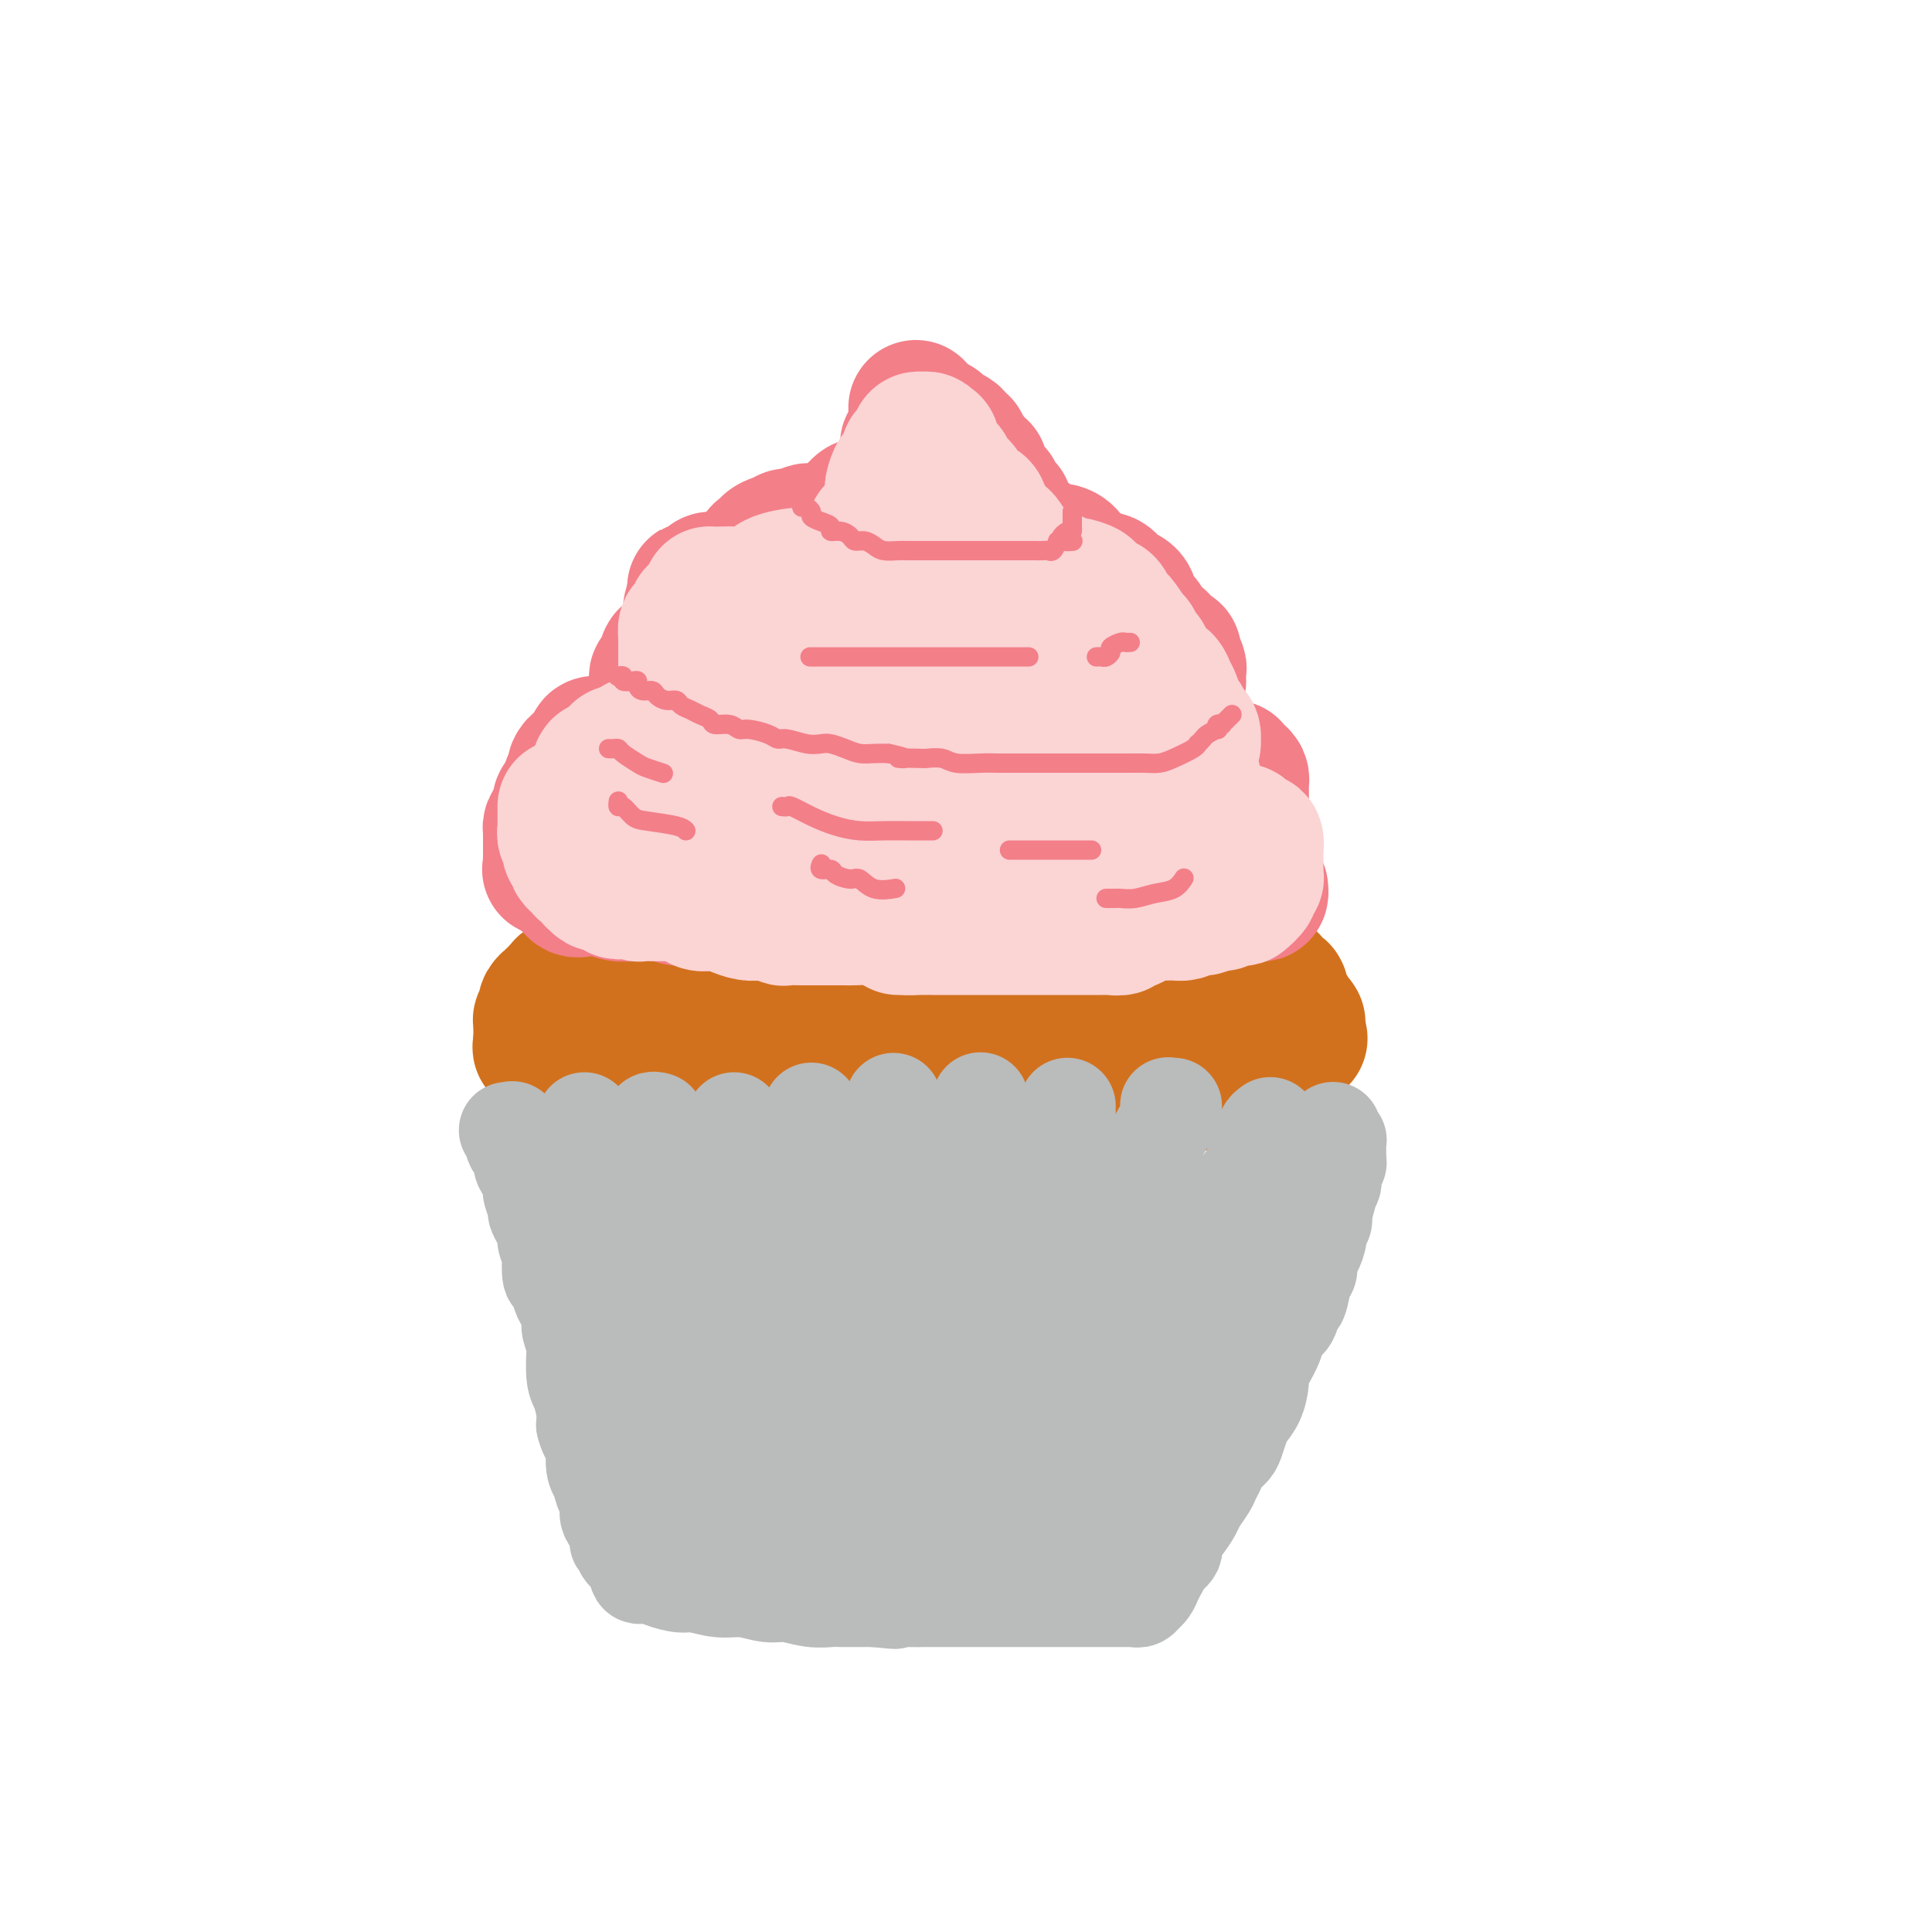 <svg viewBox='0 0 400 400' version='1.1' xmlns='http://www.w3.org/2000/svg' xmlns:xlink='http://www.w3.org/1999/xlink'><g fill='none' stroke='#D2711D' stroke-width='28' stroke-linecap='round' stroke-linejoin='round'><path d='M136,207c0.417,-0.021 0.834,-0.042 1,0c0.166,0.042 0.082,0.147 0,0c-0.082,-0.147 -0.161,-0.547 0,-1c0.161,-0.453 0.564,-0.960 1,-1c0.436,-0.040 0.906,0.388 1,0c0.094,-0.388 -0.186,-1.590 0,-2c0.186,-0.410 0.839,-0.027 1,0c0.161,0.027 -0.169,-0.303 0,-1c0.169,-0.697 0.838,-1.763 1,-2c0.162,-0.237 -0.182,0.353 0,0c0.182,-0.353 0.890,-1.649 1,-2c0.110,-0.351 -0.376,0.241 0,0c0.376,-0.241 1.615,-1.317 2,-2c0.385,-0.683 -0.085,-0.975 0,-1c0.085,-0.025 0.726,0.217 1,0c0.274,-0.217 0.180,-0.893 0,-1c-0.180,-0.107 -0.447,0.356 0,0c0.447,-0.356 1.607,-1.531 2,-2c0.393,-0.469 0.018,-0.231 0,0c-0.018,0.231 0.323,0.455 1,0c0.677,-0.455 1.692,-1.590 2,-2c0.308,-0.410 -0.091,-0.096 0,0c0.091,0.096 0.671,-0.027 1,0c0.329,0.027 0.408,0.203 1,0c0.592,-0.203 1.698,-0.785 2,-1c0.302,-0.215 -0.199,-0.061 0,0c0.199,0.061 1.100,0.031 2,0'/><path d='M156,189c1.909,-0.707 2.182,-0.974 3,-1c0.818,-0.026 2.180,0.190 3,0c0.820,-0.190 1.097,-0.786 2,-1c0.903,-0.214 2.433,-0.047 3,0c0.567,0.047 0.172,-0.026 1,0c0.828,0.026 2.878,0.151 4,0c1.122,-0.151 1.317,-0.576 2,-1c0.683,-0.424 1.856,-0.846 3,-1c1.144,-0.154 2.260,-0.041 3,0c0.740,0.041 1.104,0.011 2,0c0.896,-0.011 2.324,-0.003 3,0c0.676,0.003 0.600,0.001 1,0c0.400,-0.001 1.278,-0.000 2,0c0.722,0.000 1.289,0.000 2,0c0.711,-0.000 1.566,-0.000 2,0c0.434,0.000 0.448,0.000 1,0c0.552,-0.000 1.642,-0.001 3,0c1.358,0.001 2.983,0.003 4,0c1.017,-0.003 1.427,-0.011 2,0c0.573,0.011 1.310,0.041 2,0c0.690,-0.041 1.332,-0.151 2,0c0.668,0.151 1.362,0.565 2,1c0.638,0.435 1.221,0.891 2,1c0.779,0.109 1.753,-0.129 2,0c0.247,0.129 -0.234,0.625 0,1c0.234,0.375 1.183,0.629 2,1c0.817,0.371 1.501,0.859 2,1c0.499,0.141 0.814,-0.065 1,0c0.186,0.065 0.242,0.402 1,1c0.758,0.598 2.216,1.457 3,2c0.784,0.543 0.892,0.772 1,1'/><path d='M222,194c3.191,1.631 2.168,1.210 2,1c-0.168,-0.210 0.517,-0.207 1,0c0.483,0.207 0.762,0.619 1,1c0.238,0.381 0.435,0.732 1,1c0.565,0.268 1.499,0.452 2,1c0.501,0.548 0.571,1.459 1,2c0.429,0.541 1.218,0.713 2,1c0.782,0.287 1.557,0.689 2,1c0.443,0.311 0.552,0.532 1,1c0.448,0.468 1.234,1.183 2,2c0.766,0.817 1.512,1.737 2,2c0.488,0.263 0.719,-0.130 1,0c0.281,0.130 0.611,0.783 1,1c0.389,0.217 0.836,-0.001 1,0c0.164,0.001 0.044,0.222 0,0c-0.044,-0.222 -0.012,-0.885 0,-1c0.012,-0.115 0.005,0.320 0,0c-0.005,-0.320 -0.008,-1.394 0,-2c0.008,-0.606 0.026,-0.743 0,-1c-0.026,-0.257 -0.097,-0.633 0,-1c0.097,-0.367 0.361,-0.725 0,-1c-0.361,-0.275 -1.346,-0.468 -2,-1c-0.654,-0.532 -0.976,-1.402 -1,-2c-0.024,-0.598 0.251,-0.923 0,-1c-0.251,-0.077 -1.029,0.095 -2,0c-0.971,-0.095 -2.135,-0.456 -3,-1c-0.865,-0.544 -1.433,-1.272 -2,-2'/><path d='M232,195c-2.073,-1.019 -2.254,-0.067 -3,0c-0.746,0.067 -2.056,-0.752 -3,-1c-0.944,-0.248 -1.524,0.073 -3,0c-1.476,-0.073 -3.850,-0.541 -5,-1c-1.150,-0.459 -1.077,-0.910 -2,-1c-0.923,-0.090 -2.841,0.182 -4,0c-1.159,-0.182 -1.558,-0.819 -2,-1c-0.442,-0.181 -0.925,0.095 -2,0c-1.075,-0.095 -2.740,-0.561 -4,-1c-1.260,-0.439 -2.116,-0.849 -3,-1c-0.884,-0.151 -1.798,-0.041 -3,0c-1.202,0.041 -2.693,0.014 -4,0c-1.307,-0.014 -2.432,-0.015 -4,0c-1.568,0.015 -3.580,0.047 -5,0c-1.420,-0.047 -2.247,-0.171 -4,0c-1.753,0.171 -4.432,0.637 -6,1c-1.568,0.363 -2.024,0.623 -3,1c-0.976,0.377 -2.473,0.872 -4,1c-1.527,0.128 -3.085,-0.110 -4,0c-0.915,0.110 -1.189,0.568 -2,1c-0.811,0.432 -2.161,0.837 -3,1c-0.839,0.163 -1.168,0.085 -2,0c-0.832,-0.085 -2.166,-0.178 -3,0c-0.834,0.178 -1.169,0.625 -2,1c-0.831,0.375 -2.158,0.677 -3,1c-0.842,0.323 -1.199,0.668 -2,1c-0.801,0.332 -2.046,0.650 -3,1c-0.954,0.350 -1.617,0.733 -2,1c-0.383,0.267 -0.488,0.418 -1,1c-0.512,0.582 -1.432,1.595 -2,2c-0.568,0.405 -0.784,0.203 -1,0'/><path d='M138,202c-2.637,1.421 -1.230,0.972 -1,1c0.230,0.028 -0.716,0.533 -1,1c-0.284,0.467 0.093,0.895 0,1c-0.093,0.105 -0.655,-0.112 -1,0c-0.345,0.112 -0.473,0.555 -1,1c-0.527,0.445 -1.452,0.894 -2,1c-0.548,0.106 -0.719,-0.130 -1,0c-0.281,0.130 -0.672,0.627 -1,1c-0.328,0.373 -0.594,0.622 -1,1c-0.406,0.378 -0.954,0.886 -1,1c-0.046,0.114 0.408,-0.166 0,0c-0.408,0.166 -1.679,0.776 -2,1c-0.321,0.224 0.306,0.061 0,0c-0.306,-0.061 -1.546,-0.019 -2,0c-0.454,0.019 -0.123,0.016 0,0c0.123,-0.016 0.039,-0.045 0,0c-0.039,0.045 -0.031,0.163 0,0c0.031,-0.163 0.086,-0.607 0,-1c-0.086,-0.393 -0.312,-0.734 0,-1c0.312,-0.266 1.161,-0.456 2,-1c0.839,-0.544 1.668,-1.441 2,-2c0.332,-0.559 0.166,-0.779 0,-1'/><path d='M128,205c0.693,-0.716 0.426,-0.506 1,-1c0.574,-0.494 1.988,-1.691 3,-2c1.012,-0.309 1.621,0.272 2,0c0.379,-0.272 0.529,-1.395 1,-2c0.471,-0.605 1.265,-0.692 2,-1c0.735,-0.308 1.412,-0.838 2,-1c0.588,-0.162 1.088,0.045 2,0c0.912,-0.045 2.235,-0.342 3,-1c0.765,-0.658 0.972,-1.678 2,-2c1.028,-0.322 2.876,0.055 4,0c1.124,-0.055 1.523,-0.541 3,-1c1.477,-0.459 4.032,-0.893 5,-1c0.968,-0.107 0.350,0.111 1,0c0.650,-0.111 2.568,-0.552 4,-1c1.432,-0.448 2.379,-0.905 3,-1c0.621,-0.095 0.916,0.171 2,0c1.084,-0.171 2.959,-0.778 4,-1c1.041,-0.222 1.250,-0.060 2,0c0.750,0.060 2.041,0.016 3,0c0.959,-0.016 1.587,-0.004 3,0c1.413,0.004 3.610,0.001 5,0c1.390,-0.001 1.972,-0.000 3,0c1.028,0.000 2.501,-0.001 4,0c1.499,0.001 3.023,0.003 4,0c0.977,-0.003 1.405,-0.011 3,0c1.595,0.011 4.356,0.041 6,0c1.644,-0.041 2.173,-0.155 3,0c0.827,0.155 1.954,0.578 3,1c1.046,0.422 2.012,0.845 3,1c0.988,0.155 1.996,0.044 3,0c1.004,-0.044 2.002,-0.022 3,0'/><path d='M220,192c7.545,0.476 2.406,0.666 1,1c-1.406,0.334 0.921,0.810 2,1c1.079,0.190 0.909,0.092 1,0c0.091,-0.092 0.443,-0.179 1,0c0.557,0.179 1.318,0.622 2,1c0.682,0.378 1.286,0.690 2,1c0.714,0.310 1.538,0.618 2,1c0.462,0.382 0.562,0.837 1,1c0.438,0.163 1.216,0.034 2,0c0.784,-0.034 1.576,0.027 2,0c0.424,-0.027 0.481,-0.143 1,0c0.519,0.143 1.501,0.546 2,1c0.499,0.454 0.514,0.958 1,1c0.486,0.042 1.443,-0.377 2,0c0.557,0.377 0.713,1.551 1,2c0.287,0.449 0.704,0.173 1,0c0.296,-0.173 0.472,-0.241 1,0c0.528,0.241 1.410,0.792 2,1c0.590,0.208 0.890,0.071 1,0c0.110,-0.071 0.029,-0.078 0,0c-0.029,0.078 -0.008,0.242 0,0c0.008,-0.242 0.002,-0.890 0,-1c-0.002,-0.110 -0.001,0.316 0,0c0.001,-0.316 0.000,-1.376 0,-2c-0.000,-0.624 -0.000,-0.812 0,-1'/><path d='M248,199c0.155,-0.792 0.044,-0.771 0,-1c-0.044,-0.229 -0.020,-0.709 0,-1c0.020,-0.291 0.038,-0.392 -1,-1c-1.038,-0.608 -3.131,-1.722 -4,-2c-0.869,-0.278 -0.514,0.280 -1,0c-0.486,-0.280 -1.812,-1.400 -3,-2c-1.188,-0.600 -2.237,-0.682 -3,-1c-0.763,-0.318 -1.240,-0.873 -2,-1c-0.760,-0.127 -1.803,0.172 -3,0c-1.197,-0.172 -2.550,-0.816 -3,-1c-0.450,-0.184 0.001,0.090 -1,0c-1.001,-0.090 -3.454,-0.545 -5,-1c-1.546,-0.455 -2.183,-0.910 -3,-1c-0.817,-0.090 -1.812,0.186 -3,0c-1.188,-0.186 -2.568,-0.835 -4,-1c-1.432,-0.165 -2.915,0.152 -4,0c-1.085,-0.152 -1.772,-0.773 -3,-1c-1.228,-0.227 -2.998,-0.061 -4,0c-1.002,0.061 -1.238,0.016 -2,0c-0.762,-0.016 -2.052,-0.004 -3,0c-0.948,0.004 -1.556,0.001 -3,0c-1.444,-0.001 -3.726,-0.000 -5,0c-1.274,0.000 -1.542,-0.000 -3,0c-1.458,0.000 -4.107,0.000 -6,0c-1.893,-0.000 -3.029,-0.002 -4,0c-0.971,0.002 -1.775,0.007 -3,0c-1.225,-0.007 -2.870,-0.027 -4,0c-1.130,0.027 -1.746,0.100 -3,0c-1.254,-0.100 -3.145,-0.373 -4,0c-0.855,0.373 -0.673,1.392 -1,2c-0.327,0.608 -1.164,0.804 -2,1'/><path d='M158,188c-1.073,0.648 -2.254,0.767 -3,1c-0.746,0.233 -1.057,0.580 -2,1c-0.943,0.420 -2.519,0.913 -3,1c-0.481,0.087 0.132,-0.233 0,0c-0.132,0.233 -1.009,1.020 -1,1c0.009,-0.020 0.903,-0.847 1,-1c0.097,-0.153 -0.604,0.366 0,0c0.604,-0.366 2.513,-1.619 4,-2c1.487,-0.381 2.552,0.108 4,0c1.448,-0.108 3.278,-0.814 5,-1c1.722,-0.186 3.335,0.147 5,0c1.665,-0.147 3.381,-0.773 5,-1c1.619,-0.227 3.140,-0.053 5,0c1.860,0.053 4.061,-0.014 6,0c1.939,0.014 3.618,0.108 5,0c1.382,-0.108 2.466,-0.417 4,0c1.534,0.417 3.516,1.560 5,2c1.484,0.440 2.468,0.178 4,0c1.532,-0.178 3.613,-0.273 5,0c1.387,0.273 2.082,0.913 3,1c0.918,0.087 2.061,-0.379 4,0c1.939,0.379 4.676,1.602 6,2c1.324,0.398 1.235,-0.029 2,0c0.765,0.029 2.382,0.515 4,1'/><path d='M226,193c5.461,1.172 2.613,1.101 2,1c-0.613,-0.101 1.009,-0.233 2,0c0.991,0.233 1.350,0.832 2,1c0.650,0.168 1.592,-0.094 2,0c0.408,0.094 0.282,0.545 1,1c0.718,0.455 2.278,0.914 3,1c0.722,0.086 0.604,-0.202 1,0c0.396,0.202 1.307,0.894 2,1c0.693,0.106 1.170,-0.374 2,0c0.830,0.374 2.014,1.603 3,2c0.986,0.397 1.774,-0.038 2,0c0.226,0.038 -0.109,0.550 0,1c0.109,0.450 0.664,0.838 1,1c0.336,0.162 0.453,0.099 1,0c0.547,-0.099 1.523,-0.234 2,0c0.477,0.234 0.456,0.836 1,1c0.544,0.164 1.652,-0.110 2,0c0.348,0.110 -0.064,0.604 0,1c0.064,0.396 0.605,0.694 1,1c0.395,0.306 0.646,0.621 1,1c0.354,0.379 0.813,0.823 1,1c0.187,0.177 0.103,0.089 0,0c-0.103,-0.089 -0.223,-0.178 0,0c0.223,0.178 0.791,0.625 1,1c0.209,0.375 0.060,0.679 0,1c-0.060,0.321 -0.030,0.661 0,1'/><path d='M259,210c0.432,1.083 -0.488,0.290 -1,0c-0.512,-0.290 -0.616,-0.078 -1,0c-0.384,0.078 -1.046,0.021 -2,0c-0.954,-0.021 -2.199,-0.006 -3,0c-0.801,0.006 -1.158,0.001 -2,0c-0.842,-0.001 -2.168,-0.000 -3,0c-0.832,0.000 -1.172,0.000 -2,0c-0.828,-0.000 -2.146,-0.000 -3,0c-0.854,0.000 -1.243,0.000 -2,0c-0.757,-0.000 -1.883,0.000 -3,0c-1.117,-0.000 -2.226,-0.000 -3,0c-0.774,0.000 -1.212,0.000 -2,0c-0.788,-0.000 -1.925,-0.001 -3,0c-1.075,0.001 -2.086,0.004 -3,0c-0.914,-0.004 -1.729,-0.015 -3,0c-1.271,0.015 -2.998,0.057 -4,0c-1.002,-0.057 -1.279,-0.212 -2,0c-0.721,0.212 -1.887,0.793 -3,1c-1.113,0.207 -2.174,0.041 -3,0c-0.826,-0.041 -1.417,0.041 -2,0c-0.583,-0.041 -1.159,-0.207 -2,0c-0.841,0.207 -1.947,0.788 -3,1c-1.053,0.212 -2.054,0.057 -3,0c-0.946,-0.057 -1.836,-0.015 -3,0c-1.164,0.015 -2.603,0.004 -4,0c-1.397,-0.004 -2.751,-0.001 -4,0c-1.249,0.001 -2.393,0.000 -4,0c-1.607,-0.000 -3.678,-0.000 -5,0c-1.322,0.000 -1.894,0.000 -3,0c-1.106,-0.000 -2.744,-0.000 -4,0c-1.256,0.000 -2.128,0.000 -3,0'/><path d='M171,212c-14.218,0.309 -5.764,0.083 -3,0c2.764,-0.083 -0.162,-0.022 -2,0c-1.838,0.022 -2.589,0.006 -3,0c-0.411,-0.006 -0.481,-0.002 -1,0c-0.519,0.002 -1.486,0.000 -2,0c-0.514,-0.000 -0.573,-0.000 -1,0c-0.427,0.000 -1.220,0.000 -2,0c-0.780,-0.000 -1.546,-0.000 -2,0c-0.454,0.000 -0.597,0.000 -1,0c-0.403,-0.000 -1.067,-0.000 -2,0c-0.933,0.000 -2.137,0.001 -3,0c-0.863,-0.001 -1.386,-0.004 -2,0c-0.614,0.004 -1.318,0.015 -2,0c-0.682,-0.015 -1.341,-0.057 -2,0c-0.659,0.057 -1.319,0.211 -2,0c-0.681,-0.211 -1.383,-0.789 -2,-1c-0.617,-0.211 -1.150,-0.057 -2,0c-0.850,0.057 -2.017,0.015 -3,0c-0.983,-0.015 -1.783,-0.004 -2,0c-0.217,0.004 0.148,0.000 0,0c-0.148,-0.000 -0.810,0.003 -1,0c-0.190,-0.003 0.092,-0.013 0,0c-0.092,0.013 -0.558,0.049 -1,0c-0.442,-0.049 -0.862,-0.185 -1,0c-0.138,0.185 0.004,0.689 0,1c-0.004,0.311 -0.155,0.430 0,1c0.155,0.570 0.616,1.591 1,2c0.384,0.409 0.692,0.204 1,0'/><path d='M131,215c0.055,0.559 0.192,-0.042 1,0c0.808,0.042 2.288,0.728 3,1c0.712,0.272 0.654,0.129 1,0c0.346,-0.129 1.094,-0.246 2,0c0.906,0.246 1.971,0.853 3,1c1.029,0.147 2.022,-0.168 3,0c0.978,0.168 1.941,0.819 3,1c1.059,0.181 2.215,-0.109 3,0c0.785,0.109 1.199,0.617 3,1c1.801,0.383 4.988,0.641 7,1c2.012,0.359 2.848,0.818 4,1c1.152,0.182 2.620,0.087 4,0c1.380,-0.087 2.670,-0.167 4,0c1.330,0.167 2.699,0.581 4,1c1.301,0.419 2.535,0.844 4,1c1.465,0.156 3.162,0.042 4,0c0.838,-0.042 0.819,-0.011 2,0c1.181,0.011 3.562,0.003 5,0c1.438,-0.003 1.931,-0.001 3,0c1.069,0.001 2.712,0.000 4,0c1.288,-0.000 2.219,-0.000 4,0c1.781,0.000 4.411,0.000 6,0c1.589,-0.000 2.136,-0.000 3,0c0.864,0.000 2.045,0.000 3,0c0.955,-0.000 1.683,-0.000 3,0c1.317,0.000 3.224,0.001 4,0c0.776,-0.001 0.421,-0.003 1,0c0.579,0.003 2.093,0.011 3,0c0.907,-0.011 1.206,-0.041 2,0c0.794,0.041 2.084,0.155 3,0c0.916,-0.155 1.458,-0.577 2,-1'/><path d='M232,222c8.423,-0.377 3.479,-0.819 2,-1c-1.479,-0.181 0.507,-0.101 2,0c1.493,0.101 2.494,0.224 3,0c0.506,-0.224 0.516,-0.796 1,-1c0.484,-0.204 1.443,-0.040 2,0c0.557,0.040 0.712,-0.046 1,0c0.288,0.046 0.707,0.223 1,0c0.293,-0.223 0.458,-0.844 1,-1c0.542,-0.156 1.459,0.155 2,0c0.541,-0.155 0.705,-0.776 1,-1c0.295,-0.224 0.722,-0.050 1,0c0.278,0.050 0.408,-0.025 1,0c0.592,0.025 1.646,0.150 2,0c0.354,-0.150 0.006,-0.576 0,-1c-0.006,-0.424 0.328,-0.845 1,-1c0.672,-0.155 1.683,-0.045 2,0c0.317,0.045 -0.060,0.026 0,0c0.060,-0.026 0.556,-0.059 1,0c0.444,0.059 0.837,0.208 1,0c0.163,-0.208 0.096,-0.774 0,-1c-0.096,-0.226 -0.222,-0.112 0,0c0.222,0.112 0.790,0.222 1,0c0.210,-0.222 0.060,-0.778 0,-1c-0.060,-0.222 -0.030,-0.111 0,0'/><path d='M258,214c3.694,-1.205 -0.070,-0.217 -1,0c-0.930,0.217 0.975,-0.335 0,0c-0.975,0.335 -4.830,1.558 -7,2c-2.170,0.442 -2.656,0.105 -4,0c-1.344,-0.105 -3.545,0.023 -5,0c-1.455,-0.023 -2.162,-0.199 -4,0c-1.838,0.199 -4.806,0.771 -7,1c-2.194,0.229 -3.616,0.114 -5,0c-1.384,-0.114 -2.732,-0.227 -4,0c-1.268,0.227 -2.456,0.793 -4,1c-1.544,0.207 -3.443,0.056 -5,0c-1.557,-0.056 -2.772,-0.015 -4,0c-1.228,0.015 -2.471,0.004 -3,0c-0.529,-0.004 -0.345,-0.001 -2,0c-1.655,0.001 -5.148,0.000 -7,0c-1.852,-0.000 -2.063,-0.000 -3,0c-0.937,0.000 -2.601,0.000 -4,0c-1.399,-0.000 -2.531,-0.000 -4,0c-1.469,0.000 -3.273,0.000 -5,0c-1.727,-0.000 -3.378,-0.000 -5,0c-1.622,0.000 -3.215,0.000 -5,0c-1.785,-0.000 -3.763,-0.000 -5,0c-1.237,0.000 -1.732,0.000 -3,0c-1.268,-0.000 -3.309,-0.000 -5,0c-1.691,0.000 -3.034,0.000 -4,0c-0.966,-0.000 -1.557,-0.000 -3,0c-1.443,0.000 -3.737,0.000 -5,0c-1.263,-0.000 -1.493,-0.000 -2,0c-0.507,0.000 -1.290,0.000 -2,0c-0.710,-0.000 -1.346,-0.000 -2,0c-0.654,0.000 -1.327,0.000 -2,0'/><path d='M137,218c-12.632,-0.000 -4.212,-0.000 -1,0c3.212,0.000 1.215,0.000 0,0c-1.215,-0.000 -1.647,-0.000 -2,0c-0.353,0.000 -0.628,0.000 -1,0c-0.372,-0.000 -0.843,-0.000 -1,0c-0.157,0.000 -0.002,0.000 0,0c0.002,-0.000 -0.150,-0.000 -1,0c-0.850,0.000 -2.398,0.000 -3,0c-0.602,-0.000 -0.256,-0.000 0,0c0.256,0.000 0.424,0.001 0,0c-0.424,-0.001 -1.438,-0.004 -2,0c-0.562,0.004 -0.672,0.016 -1,0c-0.328,-0.016 -0.875,-0.061 -1,0c-0.125,0.061 0.173,0.226 0,0c-0.173,-0.226 -0.816,-0.845 -1,-1c-0.184,-0.155 0.092,0.154 0,0c-0.092,-0.154 -0.550,-0.772 -1,-1c-0.450,-0.228 -0.891,-0.065 -1,0c-0.109,0.065 0.114,0.033 0,0c-0.114,-0.033 -0.567,-0.067 -1,0c-0.433,0.067 -0.848,0.234 -1,0c-0.152,-0.234 -0.041,-0.871 0,-1c0.041,-0.129 0.012,0.249 0,0c-0.012,-0.249 -0.006,-1.124 0,-2'/><path d='M119,213c-0.931,-0.940 -0.260,-0.789 0,-1c0.260,-0.211 0.107,-0.782 0,-1c-0.107,-0.218 -0.169,-0.082 0,0c0.169,0.082 0.570,0.110 1,0c0.430,-0.110 0.890,-0.358 1,-1c0.110,-0.642 -0.129,-1.678 0,-2c0.129,-0.322 0.626,0.068 1,0c0.374,-0.068 0.624,-0.595 1,-1c0.376,-0.405 0.878,-0.687 1,-1c0.122,-0.313 -0.135,-0.658 0,-1c0.135,-0.342 0.661,-0.683 1,-1c0.339,-0.317 0.490,-0.610 1,-1c0.510,-0.390 1.379,-0.878 2,-1c0.621,-0.122 0.995,0.121 1,0c0.005,-0.121 -0.360,-0.606 0,-1c0.360,-0.394 1.446,-0.697 2,-1c0.554,-0.303 0.578,-0.606 1,-1c0.422,-0.394 1.244,-0.879 2,-1c0.756,-0.121 1.446,0.122 2,0c0.554,-0.122 0.973,-0.608 1,-1c0.027,-0.392 -0.338,-0.692 0,-1c0.338,-0.308 1.378,-0.626 2,-1c0.622,-0.374 0.825,-0.803 1,-1c0.175,-0.197 0.322,-0.161 1,0c0.678,0.161 1.887,0.446 3,0c1.113,-0.446 2.132,-1.622 3,-2c0.868,-0.378 1.586,0.042 2,0c0.414,-0.042 0.523,-0.547 1,-1c0.477,-0.453 1.321,-0.853 2,-1c0.679,-0.147 1.194,-0.042 2,0c0.806,0.042 1.903,0.021 3,0'/><path d='M157,190c3.760,-1.464 1.659,-1.124 2,-1c0.341,0.124 3.124,0.033 4,0c0.876,-0.033 -0.156,-0.009 0,0c0.156,0.009 1.499,0.002 3,0c1.501,-0.002 3.158,-0.001 4,0c0.842,0.001 0.868,0.000 2,0c1.132,-0.000 3.369,0.000 5,0c1.631,-0.000 2.657,-0.000 4,0c1.343,0.000 3.002,0.001 4,0c0.998,-0.001 1.335,-0.004 2,0c0.665,0.004 1.658,0.015 3,0c1.342,-0.015 3.034,-0.057 4,0c0.966,0.057 1.208,0.211 2,0c0.792,-0.211 2.136,-0.789 3,-1c0.864,-0.211 1.249,-0.057 2,0c0.751,0.057 1.868,0.015 3,0c1.132,-0.015 2.277,-0.004 3,0c0.723,0.004 1.022,0.000 2,0c0.978,-0.000 2.634,0.004 4,0c1.366,-0.004 2.442,-0.015 3,0c0.558,0.015 0.600,0.057 1,0c0.400,-0.057 1.159,-0.211 2,0c0.841,0.211 1.765,0.789 2,1c0.235,0.211 -0.217,0.057 0,0c0.217,-0.057 1.105,-0.015 2,0c0.895,0.015 1.798,0.004 2,0c0.202,-0.004 -0.297,-0.001 0,0c0.297,0.001 1.389,0.000 2,0c0.611,-0.000 0.741,-0.000 1,0c0.259,0.000 0.645,0.000 1,0c0.355,-0.000 0.677,-0.000 1,0'/><path d='M230,189c11.260,-0.159 2.911,-0.057 0,0c-2.911,0.057 -0.383,0.068 1,0c1.383,-0.068 1.622,-0.214 2,0c0.378,0.214 0.894,0.790 1,1c0.106,0.210 -0.198,0.055 0,0c0.198,-0.055 0.898,-0.011 1,0c0.102,0.011 -0.394,-0.012 0,0c0.394,0.012 1.678,0.060 2,0c0.322,-0.060 -0.317,-0.227 0,0c0.317,0.227 1.591,0.848 2,1c0.409,0.152 -0.045,-0.166 0,0c0.045,0.166 0.590,0.815 1,1c0.410,0.185 0.686,-0.095 1,0c0.314,0.095 0.665,0.565 1,1c0.335,0.435 0.654,0.835 1,1c0.346,0.165 0.718,0.096 1,0c0.282,-0.096 0.475,-0.219 1,0c0.525,0.219 1.384,0.781 2,1c0.616,0.219 0.991,0.096 1,0c0.009,-0.096 -0.349,-0.166 0,0c0.349,0.166 1.403,0.567 2,1c0.597,0.433 0.736,0.899 1,1c0.264,0.101 0.653,-0.161 1,0c0.347,0.161 0.651,0.746 1,1c0.349,0.254 0.741,0.177 1,0c0.259,-0.177 0.385,-0.455 1,0c0.615,0.455 1.720,1.641 2,2c0.280,0.359 -0.265,-0.110 0,0c0.265,0.110 1.341,0.799 2,1c0.659,0.201 0.903,-0.085 1,0c0.097,0.085 0.049,0.543 0,1'/><path d='M260,202c4.880,2.028 2.079,0.599 1,0c-1.079,-0.599 -0.435,-0.367 0,0c0.435,0.367 0.660,0.868 1,1c0.340,0.132 0.795,-0.105 1,0c0.205,0.105 0.160,0.554 0,1c-0.160,0.446 -0.435,0.890 0,1c0.435,0.110 1.580,-0.115 2,0c0.420,0.115 0.116,0.570 0,1c-0.116,0.430 -0.045,0.836 0,1c0.045,0.164 0.064,0.085 0,0c-0.064,-0.085 -0.211,-0.177 0,0c0.211,0.177 0.778,0.622 1,1c0.222,0.378 0.098,0.689 0,1c-0.098,0.311 -0.170,0.624 0,1c0.170,0.376 0.581,0.816 1,1c0.419,0.184 0.844,0.111 1,0c0.156,-0.111 0.042,-0.261 0,0c-0.042,0.261 -0.012,0.932 0,1c0.012,0.068 0.006,-0.466 0,-1'/><path d='M268,211c1.294,1.423 0.529,0.482 0,0c-0.529,-0.482 -0.821,-0.505 -1,-1c-0.179,-0.495 -0.246,-1.462 -1,-2c-0.754,-0.538 -2.196,-0.648 -3,-1c-0.804,-0.352 -0.971,-0.945 -2,-2c-1.029,-1.055 -2.919,-2.570 -4,-3c-1.081,-0.430 -1.352,0.227 -2,0c-0.648,-0.227 -1.675,-1.338 -3,-2c-1.325,-0.662 -2.950,-0.875 -4,-1c-1.050,-0.125 -1.526,-0.161 -3,-1c-1.474,-0.839 -3.946,-2.482 -5,-3c-1.054,-0.518 -0.691,0.088 -1,0c-0.309,-0.088 -1.291,-0.868 -2,-1c-0.709,-0.132 -1.145,0.386 -2,0c-0.855,-0.386 -2.129,-1.676 -3,-2c-0.871,-0.324 -1.340,0.317 -2,0c-0.660,-0.317 -1.510,-1.592 -2,-2c-0.490,-0.408 -0.620,0.050 -1,0c-0.380,-0.050 -1.009,-0.609 -2,-1c-0.991,-0.391 -2.345,-0.612 -3,-1c-0.655,-0.388 -0.612,-0.941 -1,-1c-0.388,-0.059 -1.206,0.376 -2,0c-0.794,-0.376 -1.563,-1.565 -2,-2c-0.437,-0.435 -0.541,-0.117 -1,0c-0.459,0.117 -1.272,0.032 -2,0c-0.728,-0.032 -1.372,-0.012 -2,0c-0.628,0.012 -1.240,0.017 -2,0c-0.760,-0.017 -1.668,-0.056 -2,0c-0.332,0.056 -0.089,0.207 -1,0c-0.911,-0.207 -2.974,-0.774 -4,-1c-1.026,-0.226 -1.013,-0.113 -1,0'/><path d='M202,184c-2.853,-0.150 -2.484,-0.026 -3,0c-0.516,0.026 -1.915,-0.046 -3,0c-1.085,0.046 -1.856,0.208 -3,0c-1.144,-0.208 -2.662,-0.788 -4,-1c-1.338,-0.212 -2.497,-0.057 -3,0c-0.503,0.057 -0.351,0.015 -1,0c-0.649,-0.015 -2.098,-0.004 -3,0c-0.902,0.004 -1.257,0.001 -2,0c-0.743,-0.001 -1.875,-0.000 -3,0c-1.125,0.000 -2.242,0.000 -3,0c-0.758,-0.000 -1.158,-0.000 -2,0c-0.842,0.000 -2.126,0.000 -3,0c-0.874,-0.000 -1.337,-0.001 -2,0c-0.663,0.001 -1.525,0.004 -2,0c-0.475,-0.004 -0.564,-0.015 -1,0c-0.436,0.015 -1.220,0.057 -2,0c-0.780,-0.057 -1.555,-0.211 -2,0c-0.445,0.211 -0.558,0.789 -1,1c-0.442,0.211 -1.213,0.055 -2,0c-0.787,-0.055 -1.591,-0.010 -2,0c-0.409,0.010 -0.422,-0.014 -1,0c-0.578,0.014 -1.722,0.067 -2,0c-0.278,-0.067 0.311,-0.253 0,0c-0.311,0.253 -1.522,0.944 -2,1c-0.478,0.056 -0.222,-0.522 -1,0c-0.778,0.522 -2.589,2.143 -4,3c-1.411,0.857 -2.422,0.951 -3,1c-0.578,0.049 -0.722,0.054 -1,0c-0.278,-0.054 -0.690,-0.169 -1,0c-0.310,0.169 -0.517,0.620 -1,1c-0.483,0.380 -1.241,0.690 -2,1'/><path d='M137,191c-2.290,1.342 -0.515,1.196 0,1c0.515,-0.196 -0.228,-0.442 -1,0c-0.772,0.442 -1.571,1.571 -2,2c-0.429,0.429 -0.487,0.156 -1,0c-0.513,-0.156 -1.481,-0.195 -2,0c-0.519,0.195 -0.591,0.625 -1,1c-0.409,0.375 -1.157,0.696 -2,1c-0.843,0.304 -1.780,0.590 -2,1c-0.220,0.410 0.279,0.945 0,1c-0.279,0.055 -1.335,-0.370 -2,0c-0.665,0.370 -0.939,1.534 -1,2c-0.061,0.466 0.091,0.233 0,0c-0.091,-0.233 -0.424,-0.465 -1,0c-0.576,0.465 -1.396,1.629 -2,2c-0.604,0.371 -0.993,-0.051 -1,0c-0.007,0.051 0.367,0.573 0,1c-0.367,0.427 -1.475,0.758 -2,1c-0.525,0.242 -0.466,0.393 -1,1c-0.534,0.607 -1.660,1.668 -2,2c-0.340,0.332 0.106,-0.065 0,0c-0.106,0.065 -0.764,0.591 -1,1c-0.236,0.409 -0.049,0.701 0,1c0.049,0.299 -0.039,0.606 0,1c0.039,0.394 0.207,0.875 0,1c-0.207,0.125 -0.787,-0.107 -1,0c-0.213,0.107 -0.057,0.554 0,1c0.057,0.446 0.015,0.893 0,1c-0.015,0.107 -0.004,-0.126 0,0c0.004,0.126 0.001,0.611 0,1c-0.001,0.389 -0.000,0.683 0,1c0.000,0.317 0.000,0.659 0,1'/><path d='M112,216c-0.593,1.856 0.425,0.496 1,0c0.575,-0.496 0.706,-0.129 1,0c0.294,0.129 0.750,0.019 1,0c0.250,-0.019 0.292,0.051 1,0c0.708,-0.051 2.082,-0.224 3,0c0.918,0.224 1.382,0.844 2,1c0.618,0.156 1.391,-0.152 2,0c0.609,0.152 1.054,0.762 2,1c0.946,0.238 2.393,0.102 3,0c0.607,-0.102 0.376,-0.171 1,0c0.624,0.171 2.105,0.581 3,1c0.895,0.419 1.203,0.847 2,1c0.797,0.153 2.081,0.030 3,0c0.919,-0.030 1.471,0.034 2,0c0.529,-0.034 1.033,-0.167 2,0c0.967,0.167 2.395,0.633 3,1c0.605,0.367 0.388,0.633 1,1c0.612,0.367 2.055,0.834 3,1c0.945,0.166 1.392,0.029 2,0c0.608,-0.029 1.378,0.048 2,0c0.622,-0.048 1.097,-0.223 2,0c0.903,0.223 2.236,0.844 3,1c0.764,0.156 0.960,-0.154 2,0c1.040,0.154 2.925,0.773 4,1c1.075,0.227 1.342,0.061 2,0c0.658,-0.061 1.708,-0.016 3,0c1.292,0.016 2.827,0.004 4,0c1.173,-0.004 1.985,-0.001 3,0c1.015,0.001 2.235,0.000 3,0c0.765,-0.000 1.076,-0.000 2,0c0.924,0.000 2.462,0.000 4,0'/><path d='M184,225c3.506,0.000 1.773,0.000 2,0c0.227,-0.000 2.416,-0.000 4,0c1.584,0.000 2.562,0.000 4,0c1.438,-0.000 3.335,-0.000 5,0c1.665,0.000 3.097,0.000 4,0c0.903,-0.000 1.276,-0.000 2,0c0.724,0.000 1.799,0.000 3,0c1.201,-0.000 2.528,-0.000 3,0c0.472,0.000 0.089,0.000 1,0c0.911,-0.000 3.117,-0.000 4,0c0.883,0.000 0.444,0.000 1,0c0.556,-0.000 2.108,-0.000 3,0c0.892,0.000 1.125,0.000 2,0c0.875,-0.000 2.391,-0.000 3,0c0.609,0.000 0.312,0.000 1,0c0.688,-0.000 2.362,-0.000 3,0c0.638,0.000 0.241,0.000 1,0c0.759,-0.000 2.675,-0.000 4,0c1.325,0.000 2.060,0.001 3,0c0.940,-0.001 2.087,-0.003 3,0c0.913,0.003 1.592,0.011 2,0c0.408,-0.011 0.543,-0.042 1,0c0.457,0.042 1.234,0.156 2,0c0.766,-0.156 1.519,-0.580 2,-1c0.481,-0.420 0.689,-0.834 1,-1c0.311,-0.166 0.724,-0.083 1,0c0.276,0.083 0.414,0.167 1,0c0.586,-0.167 1.619,-0.583 2,-1c0.381,-0.417 0.109,-0.833 0,-1c-0.109,-0.167 -0.054,-0.083 0,0'/><path d='M252,221c1.630,-0.846 1.207,-0.961 1,-1c-0.207,-0.039 -0.196,-0.000 0,0c0.196,0.000 0.578,-0.038 1,0c0.422,0.038 0.882,0.151 1,0c0.118,-0.151 -0.108,-0.566 0,-1c0.108,-0.434 0.550,-0.887 1,-1c0.450,-0.113 0.908,0.114 1,0c0.092,-0.114 -0.181,-0.570 0,-1c0.181,-0.430 0.818,-0.833 1,-1c0.182,-0.167 -0.091,-0.097 0,0c0.091,0.097 0.545,0.222 1,0c0.455,-0.222 0.909,-0.792 1,-1c0.091,-0.208 -0.182,-0.056 0,0c0.182,0.056 0.817,0.015 1,0c0.183,-0.015 -0.087,-0.004 0,0c0.087,0.004 0.530,0.001 1,0c0.470,-0.001 0.966,-0.000 1,0c0.034,0.000 -0.393,0.000 0,0c0.393,-0.000 1.606,-0.000 2,0c0.394,0.000 -0.030,0.000 0,0c0.030,-0.000 0.515,-0.000 1,0'/><path d='M266,215c2.040,-0.928 0.141,-0.249 0,0c-0.141,0.249 1.478,0.067 2,0c0.522,-0.067 -0.052,-0.018 0,0c0.052,0.018 0.729,0.005 1,0c0.271,-0.005 0.135,-0.003 0,0'/></g>
<g fill='none' stroke='#BABBBB' stroke-width='20' stroke-linecap='round' stroke-linejoin='round'><path d='M105,234c0.417,0.046 0.834,0.091 1,0c0.166,-0.091 0.082,-0.319 0,0c-0.082,0.319 -0.163,1.186 0,2c0.163,0.814 0.570,1.574 1,2c0.430,0.426 0.885,0.518 1,1c0.115,0.482 -0.109,1.355 0,2c0.109,0.645 0.550,1.061 1,2c0.450,0.939 0.908,2.401 1,3c0.092,0.599 -0.181,0.335 0,1c0.181,0.665 0.818,2.261 1,3c0.182,0.739 -0.091,0.622 0,1c0.091,0.378 0.546,1.250 1,2c0.454,0.750 0.905,1.379 1,2c0.095,0.621 -0.168,1.236 0,2c0.168,0.764 0.766,1.679 1,2c0.234,0.321 0.104,0.049 0,1c-0.104,0.951 -0.181,3.127 0,4c0.181,0.873 0.622,0.445 1,1c0.378,0.555 0.693,2.093 1,3c0.307,0.907 0.604,1.185 1,2c0.396,0.815 0.890,2.169 1,3c0.110,0.831 -0.164,1.141 0,2c0.164,0.859 0.766,2.267 1,3c0.234,0.733 0.101,0.790 0,2c-0.101,1.210 -0.172,3.572 0,5c0.172,1.428 0.585,1.923 1,3c0.415,1.077 0.833,2.736 1,4c0.167,1.264 0.084,2.132 0,3'/><path d='M121,295c0.930,3.817 1.756,2.359 2,3c0.244,0.641 -0.094,3.383 0,5c0.094,1.617 0.621,2.111 1,3c0.379,0.889 0.609,2.173 1,3c0.391,0.827 0.942,1.196 1,2c0.058,0.804 -0.378,2.044 0,3c0.378,0.956 1.569,1.628 2,2c0.431,0.372 0.102,0.442 0,1c-0.102,0.558 0.025,1.602 0,2c-0.025,0.398 -0.200,0.149 0,0c0.200,-0.149 0.774,-0.198 1,0c0.226,0.198 0.103,0.641 0,1c-0.103,0.359 -0.185,0.633 0,1c0.185,0.367 0.637,0.828 1,1c0.363,0.172 0.639,0.056 1,0c0.361,-0.056 0.808,-0.051 1,0c0.192,0.051 0.127,0.147 0,1c-0.127,0.853 -0.318,2.462 0,3c0.318,0.538 1.144,0.005 2,0c0.856,-0.005 1.743,0.519 3,1c1.257,0.481 2.885,0.917 4,1c1.115,0.083 1.718,-0.189 3,0c1.282,0.189 3.245,0.839 5,1c1.755,0.161 3.303,-0.167 5,0c1.697,0.167 3.542,0.829 5,1c1.458,0.171 2.528,-0.150 4,0c1.472,0.150 3.345,0.772 5,1c1.655,0.228 3.093,0.061 4,0c0.907,-0.061 1.283,-0.016 2,0c0.717,0.016 1.776,0.005 3,0c1.224,-0.005 2.612,-0.002 4,0'/><path d='M181,331c7.770,0.774 2.694,0.207 2,0c-0.694,-0.207 2.992,-0.056 5,0c2.008,0.056 2.338,0.015 3,0c0.662,-0.015 1.656,-0.004 3,0c1.344,0.004 3.036,0.001 4,0c0.964,-0.001 1.198,-0.000 2,0c0.802,0.000 2.172,0.000 3,0c0.828,-0.000 1.113,-0.000 2,0c0.887,0.000 2.377,0.000 3,0c0.623,-0.000 0.379,-0.000 1,0c0.621,0.000 2.106,0.000 3,0c0.894,-0.000 1.198,-0.000 2,0c0.802,0.000 2.104,0.000 3,0c0.896,-0.000 1.386,0.000 2,0c0.614,-0.000 1.351,-0.000 2,0c0.649,0.000 1.209,0.000 2,0c0.791,-0.000 1.812,-0.000 2,0c0.188,0.000 -0.458,0.000 0,0c0.458,-0.000 2.020,-0.000 3,0c0.980,0.000 1.377,0.000 2,0c0.623,-0.000 1.473,-0.000 2,0c0.527,0.000 0.732,0.001 1,0c0.268,-0.001 0.597,-0.004 1,0c0.403,0.004 0.878,0.016 1,0c0.122,-0.016 -0.108,-0.059 0,0c0.108,0.059 0.554,0.220 1,0c0.446,-0.220 0.893,-0.821 1,-1c0.107,-0.179 -0.126,0.066 0,0c0.126,-0.066 0.611,-0.441 1,-1c0.389,-0.559 0.683,-1.303 1,-2c0.317,-0.697 0.659,-1.349 1,-2'/><path d='M240,325c0.872,-1.282 0.552,-1.488 1,-2c0.448,-0.512 1.663,-1.329 2,-2c0.337,-0.671 -0.204,-1.195 0,-2c0.204,-0.805 1.154,-1.892 2,-3c0.846,-1.108 1.589,-2.236 2,-3c0.411,-0.764 0.490,-1.163 1,-2c0.510,-0.837 1.450,-2.111 2,-3c0.550,-0.889 0.711,-1.392 1,-2c0.289,-0.608 0.708,-1.322 1,-2c0.292,-0.678 0.459,-1.322 1,-2c0.541,-0.678 1.458,-1.391 2,-2c0.542,-0.609 0.709,-1.115 1,-2c0.291,-0.885 0.704,-2.149 1,-3c0.296,-0.851 0.473,-1.290 1,-2c0.527,-0.710 1.402,-1.691 2,-3c0.598,-1.309 0.919,-2.946 1,-4c0.081,-1.054 -0.077,-1.527 0,-2c0.077,-0.473 0.388,-0.947 1,-2c0.612,-1.053 1.526,-2.685 2,-4c0.474,-1.315 0.508,-2.313 1,-3c0.492,-0.687 1.442,-1.062 2,-2c0.558,-0.938 0.723,-2.440 1,-3c0.277,-0.560 0.665,-0.180 1,-1c0.335,-0.820 0.616,-2.842 1,-4c0.384,-1.158 0.873,-1.452 1,-2c0.127,-0.548 -0.106,-1.350 0,-2c0.106,-0.650 0.550,-1.146 1,-2c0.450,-0.854 0.904,-2.064 1,-3c0.096,-0.936 -0.166,-1.598 0,-2c0.166,-0.402 0.762,-0.543 1,-1c0.238,-0.457 0.119,-1.228 0,-2'/><path d='M274,251c2.121,-6.396 0.425,-2.884 0,-2c-0.425,0.884 0.421,-0.858 1,-2c0.579,-1.142 0.891,-1.682 1,-2c0.109,-0.318 0.015,-0.414 0,-1c-0.015,-0.586 0.049,-1.664 0,-2c-0.049,-0.336 -0.209,0.069 0,0c0.209,-0.069 0.788,-0.611 1,-1c0.212,-0.389 0.057,-0.625 0,-1c-0.057,-0.375 -0.015,-0.888 0,-1c0.015,-0.112 0.004,0.176 0,0c-0.004,-0.176 -0.000,-0.817 0,-1c0.000,-0.183 -0.004,0.092 0,0c0.004,-0.092 0.015,-0.550 0,-1c-0.015,-0.450 -0.057,-0.891 0,-1c0.057,-0.109 0.211,0.115 0,0c-0.211,-0.115 -0.788,-0.569 -1,-1c-0.212,-0.431 -0.061,-0.837 0,-1c0.061,-0.163 0.030,-0.081 0,0'/><path d='M263,233c-0.455,0.334 -0.910,0.668 -1,1c-0.090,0.332 0.186,0.662 0,1c-0.186,0.338 -0.834,0.686 -1,1c-0.166,0.314 0.151,0.595 0,1c-0.151,0.405 -0.771,0.934 -1,1c-0.229,0.066 -0.068,-0.330 0,0c0.068,0.330 0.043,1.386 0,2c-0.043,0.614 -0.103,0.784 0,1c0.103,0.216 0.369,0.476 0,1c-0.369,0.524 -1.374,1.312 -2,2c-0.626,0.688 -0.875,1.276 -1,2c-0.125,0.724 -0.127,1.583 0,2c0.127,0.417 0.385,0.393 0,1c-0.385,0.607 -1.411,1.847 -2,3c-0.589,1.153 -0.740,2.220 -1,3c-0.260,0.780 -0.629,1.273 -1,2c-0.371,0.727 -0.744,1.690 -1,3c-0.256,1.310 -0.393,2.969 -1,4c-0.607,1.031 -1.682,1.435 -2,2c-0.318,0.565 0.122,1.291 0,2c-0.122,0.709 -0.805,1.401 -1,2c-0.195,0.599 0.098,1.105 0,2c-0.098,0.895 -0.586,2.179 -1,3c-0.414,0.821 -0.755,1.178 -1,2c-0.245,0.822 -0.394,2.110 -1,3c-0.606,0.890 -1.667,1.383 -2,2c-0.333,0.617 0.064,1.358 0,2c-0.064,0.642 -0.590,1.183 -1,2c-0.410,0.817 -0.705,1.908 -1,3'/><path d='M241,289c-3.646,9.141 -1.759,3.992 -1,2c0.759,-1.992 0.392,-0.828 0,0c-0.392,0.828 -0.808,1.321 -1,2c-0.192,0.679 -0.159,1.543 0,2c0.159,0.457 0.445,0.506 0,1c-0.445,0.494 -1.621,1.433 -2,2c-0.379,0.567 0.038,0.763 0,1c-0.038,0.237 -0.531,0.514 -1,1c-0.469,0.486 -0.913,1.181 -1,2c-0.087,0.819 0.183,1.762 0,2c-0.183,0.238 -0.819,-0.231 -1,0c-0.181,0.231 0.091,1.161 0,2c-0.091,0.839 -0.547,1.588 -1,2c-0.453,0.412 -0.905,0.488 -1,1c-0.095,0.512 0.167,1.460 0,2c-0.167,0.540 -0.763,0.670 -1,1c-0.237,0.330 -0.116,0.858 0,1c0.116,0.142 0.228,-0.101 0,0c-0.228,0.101 -0.797,0.548 -1,1c-0.203,0.452 -0.040,0.909 0,1c0.040,0.091 -0.042,-0.186 0,0c0.042,0.186 0.207,0.833 0,1c-0.207,0.167 -0.787,-0.147 -1,0c-0.213,0.147 -0.061,0.756 0,1c0.061,0.244 0.030,0.122 0,0'/><path d='M121,232c0.000,0.410 0.001,0.820 0,1c-0.001,0.180 -0.002,0.130 0,0c0.002,-0.130 0.008,-0.341 0,0c-0.008,0.341 -0.031,1.232 0,2c0.031,0.768 0.115,1.411 0,2c-0.115,0.589 -0.431,1.122 0,2c0.431,0.878 1.607,2.101 2,3c0.393,0.899 0.003,1.476 0,2c-0.003,0.524 0.380,0.997 1,2c0.620,1.003 1.475,2.538 2,4c0.525,1.462 0.718,2.851 1,4c0.282,1.149 0.654,2.057 1,3c0.346,0.943 0.668,1.919 1,3c0.332,1.081 0.675,2.267 1,3c0.325,0.733 0.631,1.014 1,2c0.369,0.986 0.802,2.677 1,4c0.198,1.323 0.161,2.278 0,3c-0.161,0.722 -0.445,1.212 0,2c0.445,0.788 1.621,1.874 2,3c0.379,1.126 -0.038,2.293 0,3c0.038,0.707 0.532,0.953 1,2c0.468,1.047 0.910,2.896 1,4c0.090,1.104 -0.173,1.465 0,2c0.173,0.535 0.782,1.245 1,2c0.218,0.755 0.045,1.556 0,2c-0.045,0.444 0.040,0.531 0,1c-0.040,0.469 -0.203,1.318 0,2c0.203,0.682 0.772,1.195 1,2c0.228,0.805 0.114,1.903 0,3'/><path d='M138,300c2.874,10.634 1.558,3.218 1,1c-0.558,-2.218 -0.360,0.761 0,2c0.360,1.239 0.880,0.736 1,1c0.120,0.264 -0.160,1.293 0,2c0.160,0.707 0.760,1.092 1,2c0.240,0.908 0.121,2.338 0,3c-0.121,0.662 -0.242,0.556 0,1c0.242,0.444 0.848,1.439 1,2c0.152,0.561 -0.152,0.690 0,1c0.152,0.310 0.758,0.803 1,1c0.242,0.197 0.121,0.099 0,0'/><path d='M136,232c-0.420,-0.105 -0.841,-0.209 -1,0c-0.159,0.209 -0.058,0.732 0,1c0.058,0.268 0.072,0.282 0,1c-0.072,0.718 -0.230,2.139 0,3c0.230,0.861 0.846,1.163 1,2c0.154,0.837 -0.156,2.208 0,3c0.156,0.792 0.777,1.004 1,2c0.223,0.996 0.047,2.777 0,4c-0.047,1.223 0.033,1.887 0,3c-0.033,1.113 -0.181,2.674 0,4c0.181,1.326 0.692,2.417 1,4c0.308,1.583 0.415,3.658 1,5c0.585,1.342 1.649,1.951 2,3c0.351,1.049 -0.010,2.537 0,4c0.010,1.463 0.393,2.900 1,4c0.607,1.100 1.438,1.865 2,3c0.562,1.135 0.854,2.642 1,4c0.146,1.358 0.147,2.566 0,3c-0.147,0.434 -0.442,0.093 0,1c0.442,0.907 1.620,3.061 2,4c0.380,0.939 -0.038,0.661 0,1c0.038,0.339 0.532,1.294 1,2c0.468,0.706 0.910,1.163 1,2c0.090,0.837 -0.172,2.056 0,3c0.172,0.944 0.778,1.615 1,2c0.222,0.385 0.059,0.485 0,1c-0.059,0.515 -0.016,1.446 0,2c0.016,0.554 0.005,0.730 0,1c-0.005,0.270 -0.002,0.635 0,1'/><path d='M150,305c2.233,7.858 1.317,2.505 1,1c-0.317,-1.505 -0.033,0.840 0,2c0.033,1.160 -0.185,1.136 0,1c0.185,-0.136 0.771,-0.384 1,0c0.229,0.384 0.100,1.399 0,2c-0.100,0.601 -0.170,0.788 0,1c0.170,0.212 0.582,0.449 1,1c0.418,0.551 0.844,1.416 1,2c0.156,0.584 0.042,0.888 0,1c-0.042,0.112 -0.012,0.032 0,0c0.012,-0.032 0.006,-0.016 0,0'/><path d='M152,232c0.000,0.437 0.000,0.873 0,1c-0.000,0.127 -0.000,-0.056 0,0c0.000,0.056 0.000,0.351 0,1c-0.000,0.649 -0.001,1.654 0,3c0.001,1.346 0.003,3.034 0,4c-0.003,0.966 -0.011,1.210 0,2c0.011,0.790 0.041,2.127 0,3c-0.041,0.873 -0.155,1.282 0,2c0.155,0.718 0.578,1.746 1,3c0.422,1.254 0.844,2.733 1,4c0.156,1.267 0.045,2.321 0,3c-0.045,0.679 -0.026,0.984 0,2c0.026,1.016 0.059,2.744 0,4c-0.059,1.256 -0.208,2.039 0,3c0.208,0.961 0.774,2.098 1,3c0.226,0.902 0.113,1.567 0,3c-0.113,1.433 -0.226,3.634 0,5c0.226,1.366 0.792,1.899 1,3c0.208,1.101 0.060,2.772 0,4c-0.060,1.228 -0.030,2.013 0,3c0.030,0.987 0.061,2.175 0,3c-0.061,0.825 -0.212,1.288 0,2c0.212,0.712 0.789,1.674 1,3c0.211,1.326 0.057,3.015 0,4c-0.057,0.985 -0.015,1.265 0,2c0.015,0.735 0.004,1.924 0,3c-0.004,1.076 -0.002,2.038 0,3'/><path d='M157,308c0.789,12.284 0.263,4.993 0,3c-0.263,-1.993 -0.263,1.313 0,3c0.263,1.687 0.788,1.755 1,2c0.212,0.245 0.109,0.668 0,1c-0.109,0.332 -0.225,0.574 0,1c0.225,0.426 0.791,1.038 1,1c0.209,-0.038 0.060,-0.725 0,-1c-0.060,-0.275 -0.030,-0.137 0,0'/><path d='M168,230c0.000,0.278 0.000,0.555 0,1c0.000,0.445 0.000,1.057 0,2c0.000,0.943 0.000,2.218 0,3c-0.000,0.782 0.000,1.070 0,2c0.000,0.930 0.000,2.503 0,4c0.000,1.497 0.000,2.918 0,4c0.000,1.082 0.000,1.825 0,3c0.000,1.175 0.000,2.781 0,4c0.000,1.219 0.000,2.050 0,3c0.000,0.950 0.000,2.020 0,4c0.000,1.980 0.000,4.869 0,7c0.000,2.131 0.000,3.504 0,5c0.000,1.496 0.000,3.114 0,5c0.000,1.886 -0.000,4.038 0,6c0.000,1.962 0.000,3.732 0,5c0.000,1.268 0.000,2.033 0,3c0.000,0.967 0.000,2.137 0,3c0.000,0.863 0.000,1.419 0,2c0.000,0.581 0.000,1.186 0,2c0.000,0.814 0.000,1.835 0,3c0.000,1.165 0.000,2.473 0,3c0.000,0.527 0.000,0.274 0,1c0.000,0.726 0.000,2.432 0,3c0.000,0.568 0.000,-0.003 0,0c0.000,0.003 0.000,0.578 0,1c0.000,0.422 0.000,0.690 0,1c0.000,0.310 0.000,0.660 0,1c0.000,0.340 0.000,0.668 0,1c0.000,0.332 0.000,0.666 0,1'/><path d='M168,313c0.000,13.078 0.000,4.274 0,1c0.000,-3.274 0.000,-1.017 0,0c-0.000,1.017 0.000,0.794 0,1c0.000,0.206 0.000,0.840 0,1c0.000,0.160 0.000,-0.153 0,0c0.000,0.153 0.000,0.773 0,1c0.000,0.227 0.000,0.061 0,0c0.000,-0.061 0.000,-0.017 0,0c0.000,0.017 0.000,0.009 0,0'/><path d='M185,228c0.000,-0.008 0.000,-0.016 0,0c0.000,0.016 0.000,0.054 0,1c-0.000,0.946 0.000,2.798 0,4c-0.000,1.202 -0.000,1.754 0,3c0.000,1.246 0.000,3.185 0,5c-0.000,1.815 -0.000,3.506 0,5c0.000,1.494 0.000,2.792 0,4c-0.000,1.208 -0.000,2.325 0,3c0.000,0.675 0.000,0.908 0,3c-0.000,2.092 -0.000,6.044 0,8c0.000,1.956 0.000,1.915 0,3c-0.000,1.085 -0.000,3.294 0,5c0.000,1.706 0.000,2.908 0,4c-0.000,1.092 -0.000,2.074 0,3c0.000,0.926 0.000,1.795 0,3c-0.000,1.205 -0.000,2.746 0,4c0.000,1.254 0.000,2.221 0,3c-0.000,0.779 -0.000,1.370 0,2c0.000,0.630 0.000,1.298 0,2c-0.000,0.702 -0.000,1.439 0,2c0.000,0.561 0.001,0.948 0,2c-0.001,1.052 -0.003,2.771 0,4c0.003,1.229 0.011,1.968 0,3c-0.011,1.032 -0.041,2.357 0,3c0.041,0.643 0.155,0.603 0,1c-0.155,0.397 -0.578,1.230 -1,2c-0.422,0.770 -0.845,1.477 -1,2c-0.155,0.523 -0.044,0.864 0,1c0.044,0.136 0.022,0.068 0,0'/><path d='M183,313c-0.309,13.333 -0.082,4.166 0,1c0.082,-3.166 0.018,-0.330 0,1c-0.018,1.330 0.009,1.155 0,1c-0.009,-0.155 -0.054,-0.289 0,0c0.054,0.289 0.207,1.001 0,1c-0.207,-0.001 -0.773,-0.715 -1,-1c-0.227,-0.285 -0.113,-0.143 0,0'/><path d='M203,228c-0.000,-0.118 -0.000,-0.236 0,0c0.000,0.236 0.000,0.826 0,1c-0.000,0.174 -0.001,-0.066 0,0c0.001,0.066 0.002,0.440 0,1c-0.002,0.560 -0.008,1.308 0,2c0.008,0.692 0.032,1.329 0,2c-0.032,0.671 -0.118,1.376 0,2c0.118,0.624 0.439,1.166 0,2c-0.439,0.834 -1.638,1.959 -2,3c-0.362,1.041 0.113,1.997 0,3c-0.113,1.003 -0.814,2.053 -1,3c-0.186,0.947 0.142,1.792 0,3c-0.142,1.208 -0.754,2.779 -1,4c-0.246,1.221 -0.125,2.091 0,3c0.125,0.909 0.255,1.857 0,3c-0.255,1.143 -0.895,2.482 -1,4c-0.105,1.518 0.325,3.215 0,5c-0.325,1.785 -1.407,3.657 -2,5c-0.593,1.343 -0.699,2.155 -1,4c-0.301,1.845 -0.799,4.722 -1,7c-0.201,2.278 -0.106,3.956 0,5c0.106,1.044 0.225,1.454 0,2c-0.225,0.546 -0.792,1.228 -1,2c-0.208,0.772 -0.056,1.635 0,2c0.056,0.365 0.015,0.233 0,1c-0.015,0.767 -0.004,2.432 0,3c0.004,0.568 0.001,0.037 0,0c-0.001,-0.037 -0.000,0.418 0,1c0.000,0.582 0.000,1.291 0,2'/><path d='M193,303c-1.547,11.818 -0.415,3.863 0,1c0.415,-2.863 0.111,-0.634 0,1c-0.111,1.634 -0.030,2.674 0,3c0.030,0.326 0.008,-0.062 0,0c-0.008,0.062 -0.002,0.575 0,1c0.002,0.425 0.001,0.762 0,1c-0.001,0.238 -0.000,0.378 0,1c0.000,0.622 -0.000,1.726 0,2c0.000,0.274 0.001,-0.280 0,0c-0.001,0.280 -0.004,1.396 0,2c0.004,0.604 0.015,0.698 0,1c-0.015,0.302 -0.056,0.813 0,1c0.056,0.187 0.207,0.050 0,0c-0.207,-0.050 -0.774,-0.014 -1,0c-0.226,0.014 -0.113,0.007 0,0'/><path d='M221,229c-0.000,0.350 -0.000,0.700 0,1c0.000,0.300 0.000,0.550 0,1c-0.000,0.450 -0.000,1.099 0,2c0.000,0.901 0.000,2.054 0,3c-0.000,0.946 -0.000,1.685 0,3c0.000,1.315 0.001,3.207 0,5c-0.001,1.793 -0.004,3.486 0,5c0.004,1.514 0.016,2.850 0,4c-0.016,1.150 -0.059,2.115 0,3c0.059,0.885 0.218,1.692 0,3c-0.218,1.308 -0.815,3.118 -1,4c-0.185,0.882 0.043,0.838 0,2c-0.043,1.162 -0.355,3.532 -1,5c-0.645,1.468 -1.623,2.033 -2,3c-0.377,0.967 -0.153,2.334 0,4c0.153,1.666 0.234,3.629 0,5c-0.234,1.371 -0.785,2.148 -1,3c-0.215,0.852 -0.095,1.779 0,3c0.095,1.221 0.166,2.736 0,4c-0.166,1.264 -0.570,2.278 -1,3c-0.430,0.722 -0.886,1.152 -1,2c-0.114,0.848 0.114,2.112 0,3c-0.114,0.888 -0.570,1.398 -1,2c-0.430,0.602 -0.833,1.294 -1,2c-0.167,0.706 -0.097,1.424 0,2c0.097,0.576 0.222,1.010 0,2c-0.222,0.990 -0.791,2.536 -1,3c-0.209,0.464 -0.060,-0.153 0,0c0.060,0.153 0.030,1.077 0,2'/><path d='M211,313c-1.547,8.321 -0.413,2.125 0,0c0.413,-2.125 0.107,-0.177 0,1c-0.107,1.177 -0.015,1.583 0,2c0.015,0.417 -0.048,0.844 0,1c0.048,0.156 0.205,0.042 0,0c-0.205,-0.042 -0.773,-0.012 -1,0c-0.227,0.012 -0.114,0.006 0,0'/><path d='M213,244c-0.002,0.857 -0.004,1.714 0,2c0.004,0.286 0.013,0.001 0,1c-0.013,0.999 -0.049,3.282 0,5c0.049,1.718 0.182,2.871 0,5c-0.182,2.129 -0.679,5.236 -1,7c-0.321,1.764 -0.466,2.187 -1,5c-0.534,2.813 -1.456,8.016 -2,11c-0.544,2.984 -0.710,3.749 -1,5c-0.290,1.251 -0.704,2.986 -1,5c-0.296,2.014 -0.474,4.306 -1,6c-0.526,1.694 -1.398,2.791 -2,4c-0.602,1.209 -0.932,2.530 -1,4c-0.068,1.470 0.125,3.087 0,4c-0.125,0.913 -0.570,1.121 -1,2c-0.430,0.879 -0.847,2.429 -1,3c-0.153,0.571 -0.044,0.163 0,0c0.044,-0.163 0.022,-0.082 0,0'/><path d='M243,229c-0.409,0.034 -0.818,0.067 -1,0c-0.182,-0.067 -0.138,-0.235 0,0c0.138,0.235 0.370,0.873 0,2c-0.370,1.127 -1.342,2.742 -2,4c-0.658,1.258 -1.002,2.160 -1,3c0.002,0.840 0.351,1.620 0,3c-0.351,1.380 -1.403,3.362 -2,5c-0.597,1.638 -0.741,2.931 -1,4c-0.259,1.069 -0.634,1.913 -1,3c-0.366,1.087 -0.724,2.419 -1,4c-0.276,1.581 -0.469,3.413 -1,5c-0.531,1.587 -1.399,2.929 -2,4c-0.601,1.071 -0.936,1.872 -1,3c-0.064,1.128 0.143,2.584 0,4c-0.143,1.416 -0.634,2.792 -1,4c-0.366,1.208 -0.606,2.248 -1,3c-0.394,0.752 -0.942,1.216 -1,2c-0.058,0.784 0.373,1.887 0,3c-0.373,1.113 -1.550,2.237 -2,3c-0.450,0.763 -0.172,1.164 0,2c0.172,0.836 0.239,2.108 0,3c-0.239,0.892 -0.782,1.404 -1,2c-0.218,0.596 -0.110,1.277 0,2c0.110,0.723 0.222,1.489 0,2c-0.222,0.511 -0.777,0.767 -1,1c-0.223,0.233 -0.112,0.444 0,1c0.112,0.556 0.226,1.458 0,2c-0.226,0.542 -0.792,0.723 -1,1c-0.208,0.277 -0.060,0.651 0,1c0.060,0.349 0.030,0.675 0,1'/><path d='M222,306c-3.188,12.377 -0.657,4.821 0,2c0.657,-2.821 -0.560,-0.906 -1,0c-0.440,0.906 -0.104,0.802 0,1c0.104,0.198 -0.024,0.697 0,1c0.024,0.303 0.199,0.410 0,1c-0.199,0.590 -0.771,1.665 -1,2c-0.229,0.335 -0.114,-0.069 0,0c0.114,0.069 0.228,0.611 0,1c-0.228,0.389 -0.797,0.626 -1,1c-0.203,0.374 -0.041,0.885 0,1c0.041,0.115 -0.041,-0.165 0,0c0.041,0.165 0.203,0.775 0,1c-0.203,0.225 -0.772,0.064 -1,0c-0.228,-0.064 -0.114,-0.032 0,0'/></g>
<g fill='none' stroke='#F37F89' stroke-width='28' stroke-linecap='round' stroke-linejoin='round'><path d='M116,167c-0.000,-0.082 -0.001,-0.164 0,0c0.001,0.164 0.003,0.573 0,1c-0.003,0.427 -0.011,0.871 0,1c0.011,0.129 0.040,-0.057 0,0c-0.040,0.057 -0.151,0.358 0,1c0.151,0.642 0.562,1.625 1,2c0.438,0.375 0.901,0.142 1,0c0.099,-0.142 -0.167,-0.192 0,0c0.167,0.192 0.765,0.626 1,1c0.235,0.374 0.105,0.688 0,1c-0.105,0.312 -0.186,0.623 0,1c0.186,0.377 0.639,0.819 1,1c0.361,0.181 0.628,0.100 1,0c0.372,-0.100 0.847,-0.220 2,0c1.153,0.220 2.982,0.781 4,1c1.018,0.219 1.224,0.098 2,0c0.776,-0.098 2.122,-0.171 3,0c0.878,0.171 1.287,0.585 2,1c0.713,0.415 1.731,0.829 3,1c1.269,0.171 2.789,0.099 4,0c1.211,-0.099 2.112,-0.223 3,0c0.888,0.223 1.761,0.795 3,1c1.239,0.205 2.842,0.045 4,0c1.158,-0.045 1.871,0.027 3,0c1.129,-0.027 2.674,-0.151 4,0c1.326,0.151 2.434,0.579 4,1c1.566,0.421 3.590,0.835 5,1c1.410,0.165 2.205,0.083 3,0'/><path d='M170,182c8.365,1.083 3.777,0.290 3,0c-0.777,-0.290 2.259,-0.078 4,0c1.741,0.078 2.189,0.021 3,0c0.811,-0.021 1.984,-0.006 3,0c1.016,0.006 1.874,0.001 3,0c1.126,-0.001 2.521,-0.000 4,0c1.479,0.000 3.042,0.000 4,0c0.958,-0.000 1.310,-0.000 2,0c0.690,0.000 1.717,0.000 3,0c1.283,-0.000 2.822,-0.000 4,0c1.178,0.000 1.996,0.000 3,0c1.004,-0.000 2.193,-0.000 3,0c0.807,0.000 1.230,0.000 2,0c0.770,-0.000 1.885,-0.000 3,0c1.115,0.000 2.231,0.000 3,0c0.769,-0.000 1.192,-0.000 2,0c0.808,0.000 2.000,0.000 3,0c1.000,-0.000 1.809,-0.000 3,0c1.191,0.000 2.764,0.000 4,0c1.236,-0.000 2.136,-0.000 3,0c0.864,0.000 1.691,0.000 2,0c0.309,-0.000 0.098,-0.000 1,0c0.902,0.000 2.915,0.001 4,0c1.085,-0.001 1.240,-0.003 2,0c0.760,0.003 2.123,0.011 3,0c0.877,-0.011 1.268,-0.041 2,0c0.732,0.041 1.804,0.155 2,0c0.196,-0.155 -0.483,-0.578 0,-1c0.483,-0.422 2.130,-0.845 3,-1c0.870,-0.155 0.963,-0.044 1,0c0.037,0.044 0.019,0.022 0,0'/><path d='M252,180c12.924,-0.258 4.233,0.097 1,0c-3.233,-0.097 -1.007,-0.646 0,-1c1.007,-0.354 0.795,-0.514 1,-1c0.205,-0.486 0.825,-1.299 1,-2c0.175,-0.701 -0.097,-1.291 0,-2c0.097,-0.709 0.562,-1.537 1,-2c0.438,-0.463 0.849,-0.562 1,-1c0.151,-0.438 0.040,-1.217 0,-2c-0.040,-0.783 -0.011,-1.572 0,-2c0.011,-0.428 0.004,-0.496 0,-1c-0.004,-0.504 -0.004,-1.444 0,-2c0.004,-0.556 0.011,-0.727 0,-1c-0.011,-0.273 -0.040,-0.648 0,-1c0.040,-0.352 0.149,-0.683 0,-1c-0.149,-0.317 -0.557,-0.621 -1,-1c-0.443,-0.379 -0.922,-0.834 -1,-1c-0.078,-0.166 0.244,-0.045 0,0c-0.244,0.045 -1.054,0.012 -2,0c-0.946,-0.012 -2.027,-0.003 -3,0c-0.973,0.003 -1.839,0.001 -3,0c-1.161,-0.001 -2.616,-0.000 -4,0c-1.384,0.000 -2.695,0.000 -4,0c-1.305,-0.000 -2.603,-0.000 -4,0c-1.397,0.000 -2.894,0.000 -4,0c-1.106,-0.000 -1.820,-0.000 -3,0c-1.180,0.000 -2.825,0.000 -4,0c-1.175,-0.000 -1.881,-0.000 -4,0c-2.119,0.000 -5.650,0.000 -8,0c-2.350,-0.000 -3.517,-0.000 -5,0c-1.483,0.000 -3.281,0.000 -5,0c-1.719,-0.000 -3.360,-0.000 -5,0'/><path d='M197,159c-9.625,-0.016 -4.688,-0.056 -3,0c1.688,0.056 0.127,0.208 -1,0c-1.127,-0.208 -1.821,-0.778 -3,-1c-1.179,-0.222 -2.843,-0.098 -4,0c-1.157,0.098 -1.808,0.170 -3,0c-1.192,-0.170 -2.924,-0.582 -4,-1c-1.076,-0.418 -1.497,-0.842 -2,-1c-0.503,-0.158 -1.087,-0.050 -2,0c-0.913,0.050 -2.156,0.042 -3,0c-0.844,-0.042 -1.290,-0.116 -2,0c-0.710,0.116 -1.684,0.423 -3,0c-1.316,-0.423 -2.974,-1.578 -4,-2c-1.026,-0.422 -1.420,-0.113 -2,0c-0.580,0.113 -1.346,0.030 -2,0c-0.654,-0.030 -1.195,-0.008 -2,0c-0.805,0.008 -1.872,0.002 -3,0c-1.128,-0.002 -2.315,-0.001 -3,0c-0.685,0.001 -0.866,0.000 -2,0c-1.134,-0.000 -3.221,-0.000 -4,0c-0.779,0.000 -0.249,0.000 -1,0c-0.751,-0.000 -2.781,-0.000 -4,0c-1.219,0.000 -1.626,0.000 -2,0c-0.374,-0.000 -0.716,-0.000 -1,0c-0.284,0.000 -0.509,0.000 -1,0c-0.491,-0.000 -1.249,-0.000 -2,0c-0.751,0.000 -1.494,0.000 -2,0c-0.506,-0.000 -0.775,-0.000 -1,0c-0.225,0.000 -0.407,0.000 -1,0c-0.593,-0.000 -1.598,-0.000 -2,0c-0.402,0.000 -0.201,0.000 0,0'/><path d='M128,154c-5.305,0.000 -1.067,0.000 0,0c1.067,-0.000 -1.039,-0.001 -2,0c-0.961,0.001 -0.779,0.003 -1,0c-0.221,-0.003 -0.844,-0.011 -1,0c-0.156,0.011 0.155,0.042 0,0c-0.155,-0.042 -0.776,-0.155 -1,0c-0.224,0.155 -0.050,0.580 0,1c0.050,0.420 -0.024,0.834 0,1c0.024,0.166 0.147,0.082 0,0c-0.147,-0.082 -0.565,-0.163 -1,0c-0.435,0.163 -0.887,0.568 -1,1c-0.113,0.432 0.114,0.889 0,1c-0.114,0.111 -0.570,-0.125 -1,0c-0.430,0.125 -0.833,0.612 -1,1c-0.167,0.388 -0.097,0.679 0,1c0.097,0.321 0.222,0.674 0,1c-0.222,0.326 -0.791,0.625 -1,1c-0.209,0.375 -0.059,0.826 0,1c0.059,0.174 0.026,0.070 0,0c-0.026,-0.070 -0.045,-0.106 0,0c0.045,0.106 0.156,0.353 0,1c-0.156,0.647 -0.578,1.693 -1,2c-0.422,0.307 -0.845,-0.124 -1,0c-0.155,0.124 -0.042,0.803 0,1c0.042,0.197 0.012,-0.086 0,0c-0.012,0.086 -0.006,0.543 0,1'/><path d='M116,168c-0.420,1.415 0.031,0.954 0,1c-0.031,0.046 -0.544,0.600 -1,1c-0.456,0.400 -0.854,0.646 -1,1c-0.146,0.354 -0.039,0.816 0,1c0.039,0.184 0.010,0.090 0,0c-0.010,-0.090 -0.003,-0.178 0,0c0.003,0.178 0.001,0.621 0,1c-0.001,0.379 -0.000,0.694 0,1c0.000,0.306 0.000,0.602 0,1c-0.000,0.398 -0.000,0.898 0,1c0.000,0.102 0.001,-0.193 0,0c-0.001,0.193 -0.002,0.874 0,1c0.002,0.126 0.007,-0.303 0,0c-0.007,0.303 -0.027,1.339 0,2c0.027,0.661 0.102,0.945 0,1c-0.102,0.055 -0.379,-0.121 0,0c0.379,0.121 1.414,0.540 2,1c0.586,0.460 0.724,0.961 1,1c0.276,0.039 0.692,-0.383 1,0c0.308,0.383 0.508,1.570 1,2c0.492,0.430 1.275,0.101 2,0c0.725,-0.101 1.391,0.026 2,0c0.609,-0.026 1.162,-0.204 2,0c0.838,0.204 1.960,0.791 3,1c1.040,0.209 1.998,0.041 3,0c1.002,-0.041 2.049,0.045 3,0c0.951,-0.045 1.804,-0.222 3,0c1.196,0.222 2.733,0.843 4,1c1.267,0.157 2.264,-0.150 3,0c0.736,0.150 1.210,0.757 2,1c0.790,0.243 1.895,0.121 3,0'/><path d='M149,187c5.621,0.686 4.673,0.902 5,1c0.327,0.098 1.928,0.079 3,0c1.072,-0.079 1.614,-0.217 3,0c1.386,0.217 3.617,0.790 5,1c1.383,0.210 1.919,0.056 3,0c1.081,-0.056 2.706,-0.015 4,0c1.294,0.015 2.255,0.004 3,0c0.745,-0.004 1.272,-0.001 2,0c0.728,0.001 1.657,0.000 3,0c1.343,-0.000 3.102,-0.000 4,0c0.898,0.000 0.937,0.000 2,0c1.063,-0.000 3.151,-0.000 5,0c1.849,0.000 3.461,0.000 5,0c1.539,-0.000 3.007,-0.000 4,0c0.993,0.000 1.510,0.000 3,0c1.490,-0.000 3.951,-0.000 5,0c1.049,0.000 0.686,0.000 1,0c0.314,-0.000 1.306,-0.000 2,0c0.694,0.000 1.092,0.000 2,0c0.908,-0.000 2.326,-0.000 3,0c0.674,0.000 0.602,0.000 1,0c0.398,-0.000 1.265,-0.000 2,0c0.735,0.000 1.338,0.000 2,0c0.662,-0.000 1.384,-0.000 2,0c0.616,0.000 1.127,0.001 2,0c0.873,-0.001 2.107,-0.003 3,0c0.893,0.003 1.444,0.012 2,0c0.556,-0.012 1.118,-0.044 2,0c0.882,0.044 2.084,0.166 3,0c0.916,-0.166 1.548,-0.619 2,-1c0.452,-0.381 0.726,-0.691 1,-1'/><path d='M238,187c13.903,0.044 4.160,0.155 1,0c-3.160,-0.155 0.263,-0.576 2,-1c1.737,-0.424 1.789,-0.850 2,-1c0.211,-0.150 0.581,-0.025 1,0c0.419,0.025 0.887,-0.050 1,0c0.113,0.050 -0.128,0.225 0,0c0.128,-0.225 0.625,-0.849 1,-1c0.375,-0.151 0.626,0.170 1,0c0.374,-0.170 0.870,-0.833 1,-1c0.130,-0.167 -0.106,0.161 0,0c0.106,-0.161 0.554,-0.813 1,-1c0.446,-0.187 0.890,0.091 1,0c0.110,-0.091 -0.114,-0.549 0,-1c0.114,-0.451 0.566,-0.894 1,-1c0.434,-0.106 0.849,0.125 1,0c0.151,-0.125 0.040,-0.607 0,-1c-0.040,-0.393 -0.007,-0.696 0,-1c0.007,-0.304 -0.012,-0.607 0,-1c0.012,-0.393 0.056,-0.875 0,-1c-0.056,-0.125 -0.211,0.108 0,0c0.211,-0.108 0.789,-0.555 1,-1c0.211,-0.445 0.057,-0.887 0,-1c-0.057,-0.113 -0.015,0.104 0,0c0.015,-0.104 0.004,-0.528 0,0c-0.004,0.528 -0.001,2.008 0,3c0.001,0.992 0.001,1.496 0,2'/><path d='M253,179c-0.005,0.958 -0.016,0.853 0,1c0.016,0.147 0.061,0.547 0,1c-0.061,0.453 -0.227,0.957 0,1c0.227,0.043 0.848,-0.377 1,0c0.152,0.377 -0.166,1.551 0,2c0.166,0.449 0.815,0.173 1,0c0.185,-0.173 -0.095,-0.242 0,0c0.095,0.242 0.566,0.797 1,1c0.434,0.203 0.833,0.054 1,0c0.167,-0.054 0.104,-0.015 0,0c-0.104,0.015 -0.248,0.005 0,0c0.248,-0.005 0.890,-0.005 1,0c0.110,0.005 -0.310,0.015 0,0c0.310,-0.015 1.351,-0.057 2,0c0.649,0.057 0.906,0.211 1,0c0.094,-0.211 0.025,-0.788 0,-1c-0.025,-0.212 -0.007,-0.061 0,0c0.007,0.061 0.004,0.030 0,0'/><path d='M142,160c0.059,-0.364 0.117,-0.729 0,-1c-0.117,-0.271 -0.410,-0.450 -1,-1c-0.590,-0.550 -1.478,-1.472 -2,-2c-0.522,-0.528 -0.680,-0.662 -1,-1c-0.320,-0.338 -0.804,-0.882 -1,-1c-0.196,-0.118 -0.105,0.188 0,0c0.105,-0.188 0.224,-0.872 0,-1c-0.224,-0.128 -0.792,0.298 -1,0c-0.208,-0.298 -0.056,-1.322 0,-2c0.056,-0.678 0.015,-1.011 0,-1c-0.015,0.011 -0.004,0.365 0,0c0.004,-0.365 0.001,-1.449 0,-2c-0.001,-0.551 -0.001,-0.568 0,-1c0.001,-0.432 0.003,-1.279 0,-2c-0.003,-0.721 -0.012,-1.315 0,-2c0.012,-0.685 0.045,-1.461 0,-2c-0.045,-0.539 -0.167,-0.842 0,-1c0.167,-0.158 0.623,-0.170 1,-1c0.377,-0.830 0.675,-2.478 1,-3c0.325,-0.522 0.677,0.081 1,0c0.323,-0.081 0.616,-0.845 1,-1c0.384,-0.155 0.858,0.299 1,0c0.142,-0.299 -0.048,-1.352 0,-2c0.048,-0.648 0.333,-0.891 1,-1c0.667,-0.109 1.718,-0.084 2,0c0.282,0.084 -0.203,0.229 1,0c1.203,-0.229 4.093,-0.831 5,-1c0.907,-0.169 -0.169,0.095 0,0c0.169,-0.095 1.585,-0.547 3,-1'/><path d='M153,130c1.920,-0.309 1.219,-0.083 2,0c0.781,0.083 3.043,0.022 4,0c0.957,-0.022 0.609,-0.006 1,0c0.391,0.006 1.520,0.002 3,0c1.480,-0.002 3.311,-0.000 4,0c0.689,0.000 0.237,0.000 1,0c0.763,-0.000 2.739,-0.000 4,0c1.261,0.000 1.805,0.000 3,0c1.195,-0.000 3.042,-0.000 4,0c0.958,0.000 1.029,0.000 2,0c0.971,-0.000 2.844,-0.000 4,0c1.156,0.000 1.597,0.000 3,0c1.403,-0.000 3.768,-0.000 5,0c1.232,0.000 1.333,0.000 2,0c0.667,-0.000 1.902,0.000 3,0c1.098,-0.000 2.061,-0.000 3,0c0.939,0.000 1.855,0.000 2,0c0.145,-0.000 -0.482,-0.000 0,0c0.482,0.000 2.073,0.000 3,0c0.927,-0.000 1.191,-0.000 2,0c0.809,0.000 2.162,0.000 3,0c0.838,-0.000 1.160,-0.000 2,0c0.840,0.000 2.198,0.000 3,0c0.802,-0.000 1.050,-0.001 2,0c0.950,0.001 2.604,0.004 3,0c0.396,-0.004 -0.466,-0.016 0,0c0.466,0.016 2.260,0.060 3,0c0.740,-0.060 0.425,-0.222 1,0c0.575,0.222 2.039,0.829 3,1c0.961,0.171 1.417,-0.094 2,0c0.583,0.094 1.291,0.547 2,1'/><path d='M232,132c12.964,0.328 5.872,0.148 4,0c-1.872,-0.148 1.474,-0.265 3,0c1.526,0.265 1.232,0.913 1,1c-0.232,0.087 -0.403,-0.385 0,0c0.403,0.385 1.380,1.627 2,2c0.620,0.373 0.884,-0.123 1,0c0.116,0.123 0.084,0.864 0,1c-0.084,0.136 -0.219,-0.333 0,0c0.219,0.333 0.791,1.469 1,2c0.209,0.531 0.056,0.458 0,1c-0.056,0.542 -0.016,1.700 0,2c0.016,0.300 0.008,-0.259 0,0c-0.008,0.259 -0.017,1.337 -1,2c-0.983,0.663 -2.940,0.910 -5,1c-2.060,0.090 -4.223,0.024 -6,0c-1.777,-0.024 -3.168,-0.006 -5,0c-1.832,0.006 -4.104,0.002 -6,0c-1.896,-0.002 -3.414,-0.000 -5,0c-1.586,0.000 -3.240,-0.000 -5,0c-1.760,0.000 -3.626,0.001 -5,0c-1.374,-0.001 -2.254,-0.003 -3,0c-0.746,0.003 -1.357,0.011 -2,0c-0.643,-0.011 -1.319,-0.041 -2,0c-0.681,0.041 -1.367,0.154 -3,0c-1.633,-0.154 -4.214,-0.576 -6,-1c-1.786,-0.424 -2.777,-0.849 -4,-1c-1.223,-0.151 -2.679,-0.027 -4,0c-1.321,0.027 -2.509,-0.044 -4,0c-1.491,0.044 -3.286,0.204 -5,0c-1.714,-0.204 -3.347,-0.773 -5,-1c-1.653,-0.227 -3.327,-0.114 -5,0'/><path d='M163,141c-12.306,-0.465 -5.570,-0.128 -4,0c1.570,0.128 -2.027,0.049 -4,0c-1.973,-0.049 -2.324,-0.066 -3,0c-0.676,0.066 -1.677,0.215 -2,0c-0.323,-0.215 0.032,-0.794 0,-1c-0.032,-0.206 -0.453,-0.040 -1,0c-0.547,0.040 -1.222,-0.046 -2,0c-0.778,0.046 -1.659,0.224 -2,0c-0.341,-0.224 -0.143,-0.849 0,-1c0.143,-0.151 0.231,0.171 0,0c-0.231,-0.171 -0.780,-0.834 -1,-1c-0.220,-0.166 -0.112,0.166 0,0c0.112,-0.166 0.226,-0.828 0,-1c-0.226,-0.172 -0.793,0.147 -1,0c-0.207,-0.147 -0.056,-0.760 0,-1c0.056,-0.240 0.015,-0.107 0,0c-0.015,0.107 -0.004,0.187 0,0c0.004,-0.187 0.001,-0.642 0,-1c-0.001,-0.358 -0.000,-0.621 0,-1c0.000,-0.379 0.000,-0.876 0,-1c-0.000,-0.124 -0.000,0.125 0,0c0.000,-0.125 0.000,-0.625 0,-1c-0.000,-0.375 0.000,-0.625 0,-1c-0.000,-0.375 -0.000,-0.875 0,-1c0.000,-0.125 0.000,0.125 0,0c-0.000,-0.125 -0.001,-0.623 0,-1c0.001,-0.377 0.003,-0.631 0,-1c-0.003,-0.369 -0.011,-0.851 0,-1c0.011,-0.149 0.041,0.037 0,0c-0.041,-0.037 -0.155,-0.296 0,-1c0.155,-0.704 0.577,-1.852 1,-3'/><path d='M144,123c-0.225,-2.566 -0.286,-0.481 0,0c0.286,0.481 0.919,-0.642 1,-1c0.081,-0.358 -0.390,0.048 0,0c0.390,-0.048 1.639,-0.549 2,-1c0.361,-0.451 -0.168,-0.853 0,-1c0.168,-0.147 1.033,-0.039 2,0c0.967,0.039 2.035,0.011 3,0c0.965,-0.011 1.825,-0.003 3,0c1.175,0.003 2.663,0.001 4,0c1.337,-0.001 2.522,-0.000 4,0c1.478,0.000 3.249,0.000 5,0c1.751,-0.000 3.482,-0.000 5,0c1.518,0.000 2.822,0.000 4,0c1.178,-0.000 2.229,-0.000 3,0c0.771,0.000 1.263,0.000 2,0c0.737,-0.000 1.720,-0.000 3,0c1.280,0.000 2.856,0.000 4,0c1.144,-0.000 1.855,-0.000 3,0c1.145,0.000 2.723,0.000 4,0c1.277,-0.000 2.252,-0.000 3,0c0.748,0.000 1.270,0.000 2,0c0.730,-0.000 1.670,-0.000 2,0c0.330,0.000 0.051,0.000 1,0c0.949,-0.000 3.127,-0.000 4,0c0.873,0.000 0.441,0.000 1,0c0.559,-0.000 2.107,-0.000 3,0c0.893,0.000 1.129,0.000 2,0c0.871,-0.000 2.378,0.000 3,0c0.622,0.000 0.360,0.000 1,0c0.640,0.000 2.183,0.000 3,0c0.817,0.000 0.909,0.000 1,0'/><path d='M222,120c11.013,-0.000 3.546,-0.000 1,0c-2.546,0.000 -0.171,0.000 1,0c1.171,-0.000 1.140,-0.001 1,0c-0.140,0.001 -0.388,0.003 0,0c0.388,-0.003 1.410,-0.011 2,0c0.590,0.011 0.746,0.040 1,0c0.254,-0.040 0.607,-0.151 1,0c0.393,0.151 0.826,0.562 1,1c0.174,0.438 0.088,0.901 0,1c-0.088,0.099 -0.177,-0.167 0,0c0.177,0.167 0.622,0.767 1,1c0.378,0.233 0.689,0.099 1,0c0.311,-0.099 0.622,-0.163 1,0c0.378,0.163 0.822,0.555 1,1c0.178,0.445 0.089,0.944 0,1c-0.089,0.056 -0.179,-0.332 0,0c0.179,0.332 0.626,1.383 1,2c0.374,0.617 0.675,0.799 1,1c0.325,0.201 0.675,0.421 1,1c0.325,0.579 0.627,1.517 1,2c0.373,0.483 0.817,0.510 1,1c0.183,0.490 0.105,1.443 0,2c-0.105,0.557 -0.236,0.717 0,1c0.236,0.283 0.837,0.689 1,1c0.163,0.311 -0.114,0.527 0,1c0.114,0.473 0.619,1.202 1,2c0.381,0.798 0.638,1.664 1,2c0.362,0.336 0.829,0.142 1,0c0.171,-0.142 0.046,-0.230 0,0c-0.046,0.230 -0.013,0.780 0,1c0.013,0.220 0.007,0.110 0,0'/><path d='M166,122c0.277,-0.444 0.553,-0.888 1,-1c0.447,-0.112 1.063,0.108 1,0c-0.063,-0.108 -0.807,-0.543 0,-1c0.807,-0.457 3.165,-0.936 4,-1c0.835,-0.064 0.146,0.286 1,0c0.854,-0.286 3.251,-1.208 4,-2c0.749,-0.792 -0.150,-1.455 0,-2c0.150,-0.545 1.348,-0.971 2,-1c0.652,-0.029 0.757,0.340 1,0c0.243,-0.340 0.624,-1.390 1,-2c0.376,-0.610 0.746,-0.779 1,-1c0.254,-0.221 0.392,-0.495 1,-1c0.608,-0.505 1.687,-1.240 2,-2c0.313,-0.760 -0.141,-1.546 0,-2c0.141,-0.454 0.875,-0.577 1,-1c0.125,-0.423 -0.359,-1.146 0,-2c0.359,-0.854 1.560,-1.839 2,-2c0.440,-0.161 0.118,0.501 0,0c-0.118,-0.501 -0.031,-2.166 0,-3c0.031,-0.834 0.008,-0.835 0,-1c-0.008,-0.165 0.001,-0.492 0,-1c-0.001,-0.508 -0.010,-1.198 0,-2c0.010,-0.802 0.041,-1.716 0,-2c-0.041,-0.284 -0.155,0.062 0,0c0.155,-0.062 0.577,-0.531 1,-1'/><path d='M189,91c0.797,-2.682 0.791,-0.887 1,0c0.209,0.887 0.634,0.867 1,1c0.366,0.133 0.675,0.419 1,1c0.325,0.581 0.668,1.455 1,2c0.332,0.545 0.653,0.760 1,1c0.347,0.240 0.721,0.504 1,1c0.279,0.496 0.465,1.222 1,2c0.535,0.778 1.421,1.608 2,2c0.579,0.392 0.853,0.347 1,1c0.147,0.653 0.168,2.004 1,3c0.832,0.996 2.474,1.637 3,2c0.526,0.363 -0.066,0.446 0,1c0.066,0.554 0.788,1.577 1,2c0.212,0.423 -0.087,0.246 0,1c0.087,0.754 0.559,2.438 1,3c0.441,0.562 0.850,0.000 1,0c0.150,-0.000 0.040,0.560 0,1c-0.040,0.440 -0.011,0.758 0,1c0.011,0.242 0.003,0.408 0,1c-0.003,0.592 -0.001,1.612 0,2c0.001,0.388 0.000,0.146 0,0c-0.000,-0.146 -0.000,-0.194 0,0c0.000,0.194 0.001,0.630 0,1c-0.001,0.370 -0.003,0.674 0,1c0.003,0.326 0.011,0.675 0,1c-0.011,0.325 -0.041,0.626 0,1c0.041,0.374 0.155,0.821 0,1c-0.155,0.179 -0.577,0.089 -1,0'/><path d='M205,124c0.138,2.626 -0.516,0.692 -1,0c-0.484,-0.692 -0.798,-0.143 -1,0c-0.202,0.143 -0.292,-0.119 -1,0c-0.708,0.119 -2.034,0.620 -3,1c-0.966,0.380 -1.571,0.638 -3,1c-1.429,0.362 -3.681,0.829 -5,1c-1.319,0.171 -1.704,0.046 -3,0c-1.296,-0.046 -3.502,-0.012 -5,0c-1.498,0.012 -2.289,0.004 -4,0c-1.711,-0.004 -4.341,-0.004 -6,0c-1.659,0.004 -2.347,0.011 -3,0c-0.653,-0.011 -1.270,-0.041 -2,0c-0.730,0.041 -1.572,0.152 -2,0c-0.428,-0.152 -0.443,-0.566 -1,-1c-0.557,-0.434 -1.656,-0.887 -2,-1c-0.344,-0.113 0.066,0.113 0,0c-0.066,-0.113 -0.610,-0.565 -1,-1c-0.390,-0.435 -0.627,-0.853 -1,-1c-0.373,-0.147 -0.884,-0.025 -1,0c-0.116,0.025 0.162,-0.049 0,0c-0.162,0.049 -0.765,0.219 -1,0c-0.235,-0.219 -0.101,-0.828 0,-1c0.101,-0.172 0.171,0.094 0,0c-0.171,-0.094 -0.582,-0.547 -1,-1c-0.418,-0.453 -0.844,-0.906 -1,-1c-0.156,-0.094 -0.042,0.171 0,0c0.042,-0.171 0.011,-0.777 0,-1c-0.011,-0.223 -0.003,-0.064 0,0c0.003,0.064 0.002,0.032 0,0'/><path d='M157,119c-1.395,-1.642 -0.384,-1.746 0,-2c0.384,-0.254 0.139,-0.659 0,-1c-0.139,-0.341 -0.174,-0.617 0,-1c0.174,-0.383 0.558,-0.872 1,-1c0.442,-0.128 0.944,0.105 1,0c0.056,-0.105 -0.333,-0.549 0,-1c0.333,-0.451 1.389,-0.909 2,-1c0.611,-0.091 0.779,0.186 1,0c0.221,-0.186 0.497,-0.834 1,-1c0.503,-0.166 1.234,0.151 2,0c0.766,-0.151 1.567,-0.772 2,-1c0.433,-0.228 0.497,-0.065 1,0c0.503,0.065 1.444,0.032 2,0c0.556,-0.032 0.725,-0.061 1,0c0.275,0.061 0.656,0.213 1,0c0.344,-0.213 0.653,-0.792 1,-1c0.347,-0.208 0.734,-0.046 1,0c0.266,0.046 0.411,-0.026 1,0c0.589,0.026 1.621,0.148 2,0c0.379,-0.148 0.105,-0.565 0,-1c-0.105,-0.435 -0.042,-0.887 0,-1c0.042,-0.113 0.063,0.114 0,0c-0.063,-0.114 -0.209,-0.569 0,-1c0.209,-0.431 0.774,-0.837 1,-1c0.226,-0.163 0.113,-0.081 0,0'/><path d='M178,105c0.312,-0.619 0.593,-0.167 1,0c0.407,0.167 0.939,0.047 1,0c0.061,-0.047 -0.350,-0.023 0,0c0.350,0.023 1.459,0.045 2,0c0.541,-0.045 0.512,-0.156 1,0c0.488,0.156 1.493,0.580 2,1c0.507,0.420 0.516,0.834 1,1c0.484,0.166 1.444,0.082 2,0c0.556,-0.082 0.709,-0.162 1,0c0.291,0.162 0.722,0.566 1,1c0.278,0.434 0.405,0.899 1,1c0.595,0.101 1.660,-0.161 2,0c0.340,0.161 -0.045,0.745 0,1c0.045,0.255 0.519,0.181 1,0c0.481,-0.181 0.967,-0.469 2,0c1.033,0.469 2.612,1.694 3,2c0.388,0.306 -0.416,-0.306 0,0c0.416,0.306 2.052,1.531 3,2c0.948,0.469 1.210,0.181 2,0c0.790,-0.181 2.110,-0.255 3,0c0.890,0.255 1.350,0.839 2,1c0.650,0.161 1.489,-0.100 2,0c0.511,0.100 0.694,0.563 1,1c0.306,0.437 0.736,0.848 1,1c0.264,0.152 0.361,0.043 1,0c0.639,-0.043 1.819,-0.022 3,0'/><path d='M217,117c6.095,1.856 1.832,0.497 1,0c-0.832,-0.497 1.768,-0.133 3,0c1.232,0.133 1.098,0.036 1,0c-0.098,-0.036 -0.160,-0.010 0,0c0.160,0.010 0.541,0.004 1,0c0.459,-0.004 0.996,-0.008 1,0c0.004,0.008 -0.527,0.027 -1,0c-0.473,-0.027 -0.890,-0.098 -1,0c-0.110,0.098 0.088,0.367 0,0c-0.088,-0.367 -0.462,-1.369 -1,-2c-0.538,-0.631 -1.239,-0.891 -2,-1c-0.761,-0.109 -1.580,-0.067 -2,0c-0.420,0.067 -0.441,0.159 -1,0c-0.559,-0.159 -1.657,-0.569 -2,-1c-0.343,-0.431 0.067,-0.884 0,-1c-0.067,-0.116 -0.613,0.106 -1,0c-0.387,-0.106 -0.615,-0.539 -1,-1c-0.385,-0.461 -0.926,-0.949 -1,-1c-0.074,-0.051 0.320,0.337 0,0c-0.320,-0.337 -1.356,-1.398 -2,-2c-0.644,-0.602 -0.898,-0.743 -1,-1c-0.102,-0.257 -0.051,-0.628 0,-1'/><path d='M208,106c-2.432,-1.936 -0.511,-1.275 0,-1c0.511,0.275 -0.388,0.163 -1,0c-0.612,-0.163 -0.938,-0.376 -1,-1c-0.062,-0.624 0.141,-1.658 0,-2c-0.141,-0.342 -0.626,0.010 -1,0c-0.374,-0.010 -0.639,-0.380 -1,-1c-0.361,-0.620 -0.819,-1.490 -1,-2c-0.181,-0.510 -0.086,-0.661 0,-1c0.086,-0.339 0.164,-0.865 0,-1c-0.164,-0.135 -0.570,0.122 -1,0c-0.430,-0.122 -0.886,-0.624 -1,-1c-0.114,-0.376 0.113,-0.626 0,-1c-0.113,-0.374 -0.565,-0.871 -1,-1c-0.435,-0.129 -0.853,0.110 -1,0c-0.147,-0.110 -0.025,-0.568 0,-1c0.025,-0.432 -0.049,-0.838 0,-1c0.049,-0.162 0.220,-0.081 0,0c-0.220,0.081 -0.832,0.161 -1,0c-0.168,-0.161 0.109,-0.564 0,-1c-0.109,-0.436 -0.604,-0.905 -1,-1c-0.396,-0.095 -0.694,0.185 -1,0c-0.306,-0.185 -0.621,-0.833 -1,-1c-0.379,-0.167 -0.823,0.149 -1,0c-0.177,-0.149 -0.089,-0.761 0,-1c0.089,-0.239 0.178,-0.105 0,0c-0.178,0.105 -0.625,0.182 -1,0c-0.375,-0.182 -0.679,-0.623 -1,-1c-0.321,-0.377 -0.661,-0.688 -1,-1'/><path d='M191,86c-2.644,-3.111 -0.756,-0.889 0,0c0.756,0.889 0.378,0.444 0,0'/></g>
<g fill='none' stroke='#FBD4D4' stroke-width='28' stroke-linecap='round' stroke-linejoin='round'><path d='M117,167c0.000,0.023 0.000,0.046 0,0c-0.000,-0.046 -0.000,-0.162 0,0c0.000,0.162 0.000,0.603 0,1c-0.000,0.397 -0.001,0.750 0,1c0.001,0.250 0.004,0.397 0,1c-0.004,0.603 -0.015,1.664 0,2c0.015,0.336 0.057,-0.051 0,0c-0.057,0.051 -0.212,0.539 0,1c0.212,0.461 0.793,0.894 1,1c0.207,0.106 0.041,-0.116 0,0c-0.041,0.116 0.042,0.570 0,1c-0.042,0.430 -0.208,0.836 0,1c0.208,0.164 0.790,0.085 1,0c0.210,-0.085 0.046,-0.177 0,0c-0.046,0.177 0.024,0.621 0,1c-0.024,0.379 -0.143,0.693 0,1c0.143,0.307 0.546,0.608 1,1c0.454,0.392 0.958,0.874 1,1c0.042,0.126 -0.378,-0.106 0,0c0.378,0.106 1.554,0.549 2,1c0.446,0.451 0.164,0.908 0,1c-0.164,0.092 -0.209,-0.182 0,0c0.209,0.182 0.672,0.818 1,1c0.328,0.182 0.522,-0.091 1,0c0.478,0.091 1.239,0.545 2,1'/><path d='M127,184c1.566,1.233 0.982,0.316 1,0c0.018,-0.316 0.638,-0.032 1,0c0.362,0.032 0.467,-0.188 1,0c0.533,0.188 1.494,0.782 2,1c0.506,0.218 0.555,0.059 1,0c0.445,-0.059 1.284,-0.017 2,0c0.716,0.017 1.309,0.008 2,0c0.691,-0.008 1.482,-0.016 2,0c0.518,0.016 0.765,0.056 1,0c0.235,-0.056 0.457,-0.207 1,0c0.543,0.207 1.405,0.773 2,1c0.595,0.227 0.923,0.113 1,0c0.077,-0.113 -0.096,-0.227 0,0c0.096,0.227 0.462,0.796 1,1c0.538,0.204 1.250,0.044 2,0c0.750,-0.044 1.539,0.026 2,0c0.461,-0.026 0.595,-0.150 1,0c0.405,0.150 1.081,0.575 2,1c0.919,0.425 2.082,0.850 3,1c0.918,0.150 1.592,0.026 2,0c0.408,-0.026 0.549,0.046 1,0c0.451,-0.046 1.212,-0.208 2,0c0.788,0.208 1.603,0.788 2,1c0.397,0.212 0.375,0.057 1,0c0.625,-0.057 1.896,-0.015 3,0c1.104,0.015 2.040,0.003 3,0c0.960,-0.003 1.942,0.002 3,0c1.058,-0.002 2.191,-0.011 3,0c0.809,0.011 1.295,0.041 2,0c0.705,-0.041 1.630,-0.155 3,0c1.370,0.155 3.185,0.577 5,1'/><path d='M185,191c9.102,1.309 2.855,1.083 1,1c-1.855,-0.083 0.680,-0.022 2,0c1.320,0.022 1.425,0.006 2,0c0.575,-0.006 1.619,-0.002 3,0c1.381,0.002 3.098,0.000 4,0c0.902,-0.000 0.987,-0.000 2,0c1.013,0.000 2.953,0.000 4,0c1.047,-0.000 1.202,-0.000 2,0c0.798,0.000 2.239,0.000 3,0c0.761,-0.000 0.840,-0.000 1,0c0.160,0.000 0.400,0.000 2,0c1.600,-0.000 4.560,0.000 6,0c1.440,-0.000 1.359,-0.000 2,0c0.641,0.000 2.003,0.000 3,0c0.997,-0.000 1.629,-0.000 2,0c0.371,0.000 0.482,0.000 1,0c0.518,-0.000 1.443,-0.000 2,0c0.557,0.000 0.746,0.001 1,0c0.254,-0.001 0.574,-0.004 1,0c0.426,0.004 0.958,0.016 1,0c0.042,-0.016 -0.406,-0.061 0,0c0.406,0.061 1.665,0.228 2,0c0.335,-0.228 -0.253,-0.849 0,-1c0.253,-0.151 1.347,0.170 2,0c0.653,-0.170 0.864,-0.830 1,-1c0.136,-0.170 0.196,0.151 1,0c0.804,-0.151 2.351,-0.775 3,-1c0.649,-0.225 0.401,-0.050 1,0c0.599,0.050 2.046,-0.025 3,0c0.954,0.025 1.415,0.150 2,0c0.585,-0.150 1.292,-0.575 2,-1'/><path d='M247,188c2.607,-0.553 1.624,0.063 2,0c0.376,-0.063 2.110,-0.805 3,-1c0.890,-0.195 0.936,0.158 1,0c0.064,-0.158 0.146,-0.826 1,-1c0.854,-0.174 2.482,0.147 3,0c0.518,-0.147 -0.072,-0.760 0,-1c0.072,-0.240 0.808,-0.106 1,0c0.192,0.106 -0.159,0.183 0,0c0.159,-0.183 0.827,-0.627 1,-1c0.173,-0.373 -0.150,-0.674 0,-1c0.150,-0.326 0.772,-0.678 1,-1c0.228,-0.322 0.061,-0.614 0,-1c-0.061,-0.386 -0.016,-0.864 0,-1c0.016,-0.136 0.004,0.071 0,0c-0.004,-0.071 -0.000,-0.419 0,-1c0.000,-0.581 -0.003,-1.395 0,-2c0.003,-0.605 0.012,-1.002 0,-1c-0.012,0.002 -0.044,0.403 0,0c0.044,-0.403 0.163,-1.611 0,-2c-0.163,-0.389 -0.609,0.040 -1,0c-0.391,-0.040 -0.725,-0.551 -1,-1c-0.275,-0.449 -0.489,-0.838 -1,-1c-0.511,-0.162 -1.318,-0.099 -2,0c-0.682,0.099 -1.238,0.234 -2,0c-0.762,-0.234 -1.730,-0.836 -3,-1c-1.270,-0.164 -2.842,0.110 -4,0c-1.158,-0.110 -1.902,-0.603 -3,-1c-1.098,-0.397 -2.549,-0.699 -4,-1'/><path d='M239,169c-3.574,-0.790 -2.011,-0.264 -2,0c0.011,0.264 -1.532,0.267 -3,0c-1.468,-0.267 -2.860,-0.804 -4,-1c-1.140,-0.196 -2.027,-0.053 -3,0c-0.973,0.053 -2.030,0.014 -3,0c-0.970,-0.014 -1.851,-0.004 -3,0c-1.149,0.004 -2.566,0.001 -4,0c-1.434,-0.001 -2.887,-0.000 -4,0c-1.113,0.000 -1.888,0.000 -3,0c-1.112,-0.000 -2.563,-0.000 -4,0c-1.437,0.000 -2.861,0.000 -4,0c-1.139,-0.000 -1.995,0.000 -3,0c-1.005,-0.000 -2.160,-0.000 -3,0c-0.840,0.000 -1.364,0.000 -2,0c-0.636,-0.000 -1.383,-0.000 -2,0c-0.617,0.000 -1.104,0.001 -2,0c-0.896,-0.001 -2.199,-0.004 -3,0c-0.801,0.004 -1.099,0.015 -2,0c-0.901,-0.015 -2.406,-0.056 -3,0c-0.594,0.056 -0.278,0.208 -1,0c-0.722,-0.208 -2.483,-0.777 -3,-1c-0.517,-0.223 0.208,-0.098 -1,0c-1.208,0.098 -4.351,0.171 -6,0c-1.649,-0.171 -1.803,-0.585 -3,-1c-1.197,-0.415 -3.436,-0.829 -5,-1c-1.564,-0.171 -2.453,-0.098 -4,0c-1.547,0.098 -3.752,0.222 -5,0c-1.248,-0.222 -1.541,-0.792 -2,-1c-0.459,-0.208 -1.085,-0.056 -2,0c-0.915,0.056 -2.119,0.016 -3,0c-0.881,-0.016 -1.441,-0.008 -2,0'/><path d='M145,164c-14.406,-0.774 -3.421,-0.207 0,0c3.421,0.207 -0.721,0.056 -3,0c-2.279,-0.056 -2.694,-0.015 -3,0c-0.306,0.015 -0.502,0.004 -1,0c-0.498,-0.004 -1.299,-0.001 -2,0c-0.701,0.001 -1.301,0.001 -2,0c-0.699,-0.001 -1.498,-0.004 -2,0c-0.502,0.004 -0.708,0.015 -1,0c-0.292,-0.015 -0.670,-0.057 -1,0c-0.330,0.057 -0.613,0.211 -1,0c-0.387,-0.211 -0.877,-0.788 -1,-1c-0.123,-0.212 0.121,-0.059 0,0c-0.121,0.059 -0.607,0.026 -1,0c-0.393,-0.026 -0.694,-0.043 -1,0c-0.306,0.043 -0.619,0.148 -1,0c-0.381,-0.148 -0.831,-0.548 -1,-1c-0.169,-0.452 -0.056,-0.957 0,-1c0.056,-0.043 0.054,0.377 0,0c-0.054,-0.377 -0.160,-1.549 0,-2c0.160,-0.451 0.587,-0.181 1,0c0.413,0.181 0.814,0.273 1,0c0.186,-0.273 0.159,-0.910 0,-1c-0.159,-0.090 -0.449,0.368 0,0c0.449,-0.368 1.636,-1.563 2,-2c0.364,-0.437 -0.094,-0.118 0,0c0.094,0.118 0.741,0.034 1,0c0.259,-0.034 0.129,-0.017 0,0'/><path d='M129,156c1.200,-0.939 1.701,-0.786 2,-1c0.299,-0.214 0.396,-0.793 1,-1c0.604,-0.207 1.716,-0.041 2,0c0.284,0.041 -0.260,-0.041 0,0c0.260,0.041 1.322,0.207 2,0c0.678,-0.207 0.971,-0.788 2,-1c1.029,-0.212 2.795,-0.057 4,0c1.205,0.057 1.848,0.015 3,0c1.152,-0.015 2.813,-0.004 4,0c1.187,0.004 1.900,0.001 3,0c1.100,-0.001 2.587,-0.001 4,0c1.413,0.001 2.751,0.004 4,0c1.249,-0.004 2.409,-0.015 4,0c1.591,0.015 3.613,0.057 5,0c1.387,-0.057 2.140,-0.211 4,0c1.860,0.211 4.828,0.789 7,1c2.172,0.211 3.547,0.057 5,0c1.453,-0.057 2.984,-0.015 5,0c2.016,0.015 4.516,0.003 6,0c1.484,-0.003 1.953,0.002 3,0c1.047,-0.002 2.674,-0.011 4,0c1.326,0.011 2.351,0.042 3,0c0.649,-0.042 0.921,-0.155 2,0c1.079,0.155 2.963,0.580 4,1c1.037,0.420 1.226,0.834 2,1c0.774,0.166 2.132,0.083 3,0c0.868,-0.083 1.246,-0.166 2,0c0.754,0.166 1.882,0.581 3,1c1.118,0.419 2.224,0.844 3,1c0.776,0.156 1.222,0.045 2,0c0.778,-0.045 1.889,-0.022 3,0'/><path d='M230,158c9.676,0.772 5.366,0.203 4,0c-1.366,-0.203 0.212,-0.039 1,0c0.788,0.039 0.785,-0.046 1,0c0.215,0.046 0.646,0.223 1,0c0.354,-0.223 0.631,-0.847 1,-1c0.369,-0.153 0.831,0.166 1,0c0.169,-0.166 0.045,-0.815 0,-1c-0.045,-0.185 -0.012,0.096 0,0c0.012,-0.096 0.004,-0.568 0,-1c-0.004,-0.432 -0.004,-0.822 0,-1c0.004,-0.178 0.012,-0.143 0,0c-0.012,0.143 -0.044,0.393 0,0c0.044,-0.393 0.166,-1.429 0,-2c-0.166,-0.571 -0.619,-0.678 -1,-1c-0.381,-0.322 -0.691,-0.860 -1,-1c-0.309,-0.140 -0.619,0.117 -1,0c-0.381,-0.117 -0.834,-0.609 -1,-1c-0.166,-0.391 -0.044,-0.682 0,-1c0.044,-0.318 0.012,-0.662 0,-1c-0.012,-0.338 -0.002,-0.671 0,-1c0.002,-0.329 -0.003,-0.656 0,-1c0.003,-0.344 0.015,-0.707 0,-1c-0.015,-0.293 -0.057,-0.517 0,-1c0.057,-0.483 0.212,-1.224 0,-2c-0.212,-0.776 -0.789,-1.585 -1,-2c-0.211,-0.415 -0.054,-0.434 0,-1c0.054,-0.566 0.004,-1.677 0,-2c-0.004,-0.323 0.037,0.144 0,0c-0.037,-0.144 -0.154,-0.898 0,-1c0.154,-0.102 0.577,0.449 1,1'/><path d='M235,136c-0.484,-2.877 0.305,-0.069 1,1c0.695,1.069 1.295,0.400 2,1c0.705,0.600 1.513,2.469 2,3c0.487,0.531 0.652,-0.276 1,0c0.348,0.276 0.881,1.636 1,2c0.119,0.364 -0.174,-0.267 0,0c0.174,0.267 0.816,1.434 1,2c0.184,0.566 -0.092,0.533 0,1c0.092,0.467 0.550,1.434 1,2c0.450,0.566 0.891,0.730 1,1c0.109,0.270 -0.115,0.646 0,1c0.115,0.354 0.567,0.688 1,1c0.433,0.312 0.845,0.604 1,1c0.155,0.396 0.052,0.897 0,1c-0.052,0.103 -0.055,-0.193 0,0c0.055,0.193 0.166,0.875 0,1c-0.166,0.125 -0.611,-0.307 -1,-1c-0.389,-0.693 -0.723,-1.647 -1,-2c-0.277,-0.353 -0.496,-0.105 -1,-1c-0.504,-0.895 -1.292,-2.934 -2,-4c-0.708,-1.066 -1.337,-1.160 -2,-2c-0.663,-0.840 -1.361,-2.428 -2,-3c-0.639,-0.572 -1.218,-0.128 -2,-1c-0.782,-0.872 -1.766,-3.058 -2,-4c-0.234,-0.942 0.283,-0.638 0,-1c-0.283,-0.362 -1.367,-1.389 -2,-2c-0.633,-0.611 -0.817,-0.805 -1,-1'/><path d='M231,132c-2.646,-3.441 -1.263,-2.044 -1,-2c0.263,0.044 -0.596,-1.264 -1,-2c-0.404,-0.736 -0.354,-0.901 -1,-1c-0.646,-0.099 -1.990,-0.132 -3,0c-1.010,0.132 -1.686,0.428 -3,0c-1.314,-0.428 -3.264,-1.580 -5,-2c-1.736,-0.420 -3.256,-0.110 -5,0c-1.744,0.110 -3.710,0.018 -6,0c-2.290,-0.018 -4.904,0.037 -7,0c-2.096,-0.037 -3.676,-0.167 -5,0c-1.324,0.167 -2.393,0.632 -3,1c-0.607,0.368 -0.753,0.640 -1,1c-0.247,0.360 -0.594,0.807 -1,1c-0.406,0.193 -0.871,0.132 -1,0c-0.129,-0.132 0.078,-0.336 0,0c-0.078,0.336 -0.440,1.214 -1,2c-0.560,0.786 -1.317,1.482 -2,2c-0.683,0.518 -1.292,0.857 -2,1c-0.708,0.143 -1.517,0.090 -3,0c-1.483,-0.090 -3.642,-0.218 -5,0c-1.358,0.218 -1.915,0.780 -3,1c-1.085,0.220 -2.697,0.097 -4,0c-1.303,-0.097 -2.295,-0.169 -3,0c-0.705,0.169 -1.123,0.581 -2,1c-0.877,0.419 -2.214,0.847 -3,1c-0.786,0.153 -1.022,0.031 -1,0c0.022,-0.031 0.301,0.030 0,0c-0.301,-0.030 -1.184,-0.153 -2,0c-0.816,0.153 -1.566,0.580 -2,1c-0.434,0.420 -0.553,0.834 -1,1c-0.447,0.166 -1.224,0.083 -2,0'/><path d='M152,138c-5.449,0.924 -2.573,0.233 -2,0c0.573,-0.233 -1.157,-0.010 -2,0c-0.843,0.010 -0.800,-0.193 -1,0c-0.200,0.193 -0.645,0.784 -1,1c-0.355,0.216 -0.621,0.058 -1,0c-0.379,-0.058 -0.872,-0.014 -1,0c-0.128,0.014 0.109,-0.000 0,0c-0.109,0.000 -0.565,0.015 -1,0c-0.435,-0.015 -0.849,-0.060 -1,0c-0.151,0.060 -0.041,0.224 0,0c0.041,-0.224 0.011,-0.835 0,-1c-0.011,-0.165 -0.003,0.115 0,0c0.003,-0.115 0.001,-0.626 0,-1c-0.001,-0.374 -0.000,-0.612 0,-1c0.000,-0.388 0.000,-0.925 0,-1c-0.000,-0.075 -0.001,0.312 0,0c0.001,-0.312 0.003,-1.322 0,-2c-0.003,-0.678 -0.011,-1.026 0,-1c0.011,0.026 0.040,0.424 0,0c-0.040,-0.424 -0.151,-1.669 0,-2c0.151,-0.331 0.562,0.252 1,0c0.438,-0.252 0.901,-1.338 1,-2c0.099,-0.662 -0.167,-0.898 0,-1c0.167,-0.102 0.766,-0.069 1,0c0.234,0.069 0.104,0.173 0,0c-0.104,-0.173 -0.182,-0.624 0,-1c0.182,-0.376 0.623,-0.679 1,-1c0.377,-0.321 0.688,-0.661 1,-1'/><path d='M147,124c0.619,-1.155 -0.332,-1.044 0,-1c0.332,0.044 1.947,0.019 3,0c1.053,-0.019 1.542,-0.034 2,0c0.458,0.034 0.884,0.116 2,0c1.116,-0.116 2.921,-0.431 4,-1c1.079,-0.569 1.431,-1.392 3,-2c1.569,-0.608 4.357,-0.999 6,-1c1.643,-0.001 2.143,0.389 3,0c0.857,-0.389 2.071,-1.558 3,-2c0.929,-0.442 1.573,-0.157 2,0c0.427,0.157 0.635,0.187 1,0c0.365,-0.187 0.885,-0.590 1,-1c0.115,-0.410 -0.176,-0.828 0,-1c0.176,-0.172 0.818,-0.098 1,0c0.182,0.098 -0.096,0.220 0,0c0.096,-0.220 0.566,-0.783 1,-1c0.434,-0.217 0.834,-0.086 1,0c0.166,0.086 0.100,0.129 0,0c-0.100,-0.129 -0.233,-0.431 0,-1c0.233,-0.569 0.832,-1.405 1,-2c0.168,-0.595 -0.094,-0.950 0,-1c0.094,-0.050 0.546,0.204 1,0c0.454,-0.204 0.910,-0.867 1,-1c0.090,-0.133 -0.186,0.263 0,0c0.186,-0.263 0.834,-1.184 1,-2c0.166,-0.816 -0.152,-1.528 0,-2c0.152,-0.472 0.773,-0.704 1,-1c0.227,-0.296 0.061,-0.657 0,-1c-0.061,-0.343 -0.017,-0.670 0,-1c0.017,-0.330 0.009,-0.665 0,-1'/><path d='M185,101c1.404,-2.448 0.414,-0.569 0,0c-0.414,0.569 -0.251,-0.173 0,-1c0.251,-0.827 0.589,-1.740 1,-2c0.411,-0.260 0.894,0.133 1,0c0.106,-0.133 -0.164,-0.792 0,-1c0.164,-0.208 0.762,0.036 1,0c0.238,-0.036 0.115,-0.352 0,-1c-0.115,-0.648 -0.223,-1.628 0,-2c0.223,-0.372 0.778,-0.137 1,0c0.222,0.137 0.111,0.176 0,0c-0.111,-0.176 -0.223,-0.569 0,-1c0.223,-0.431 0.780,-0.901 1,-1c0.220,-0.099 0.101,0.174 0,0c-0.101,-0.174 -0.185,-0.795 0,-1c0.185,-0.205 0.640,0.007 1,0c0.360,-0.007 0.625,-0.234 1,0c0.375,0.234 0.859,0.930 1,1c0.141,0.070 -0.060,-0.487 0,0c0.060,0.487 0.382,2.017 1,3c0.618,0.983 1.531,1.420 2,2c0.469,0.580 0.493,1.302 1,2c0.507,0.698 1.498,1.372 2,2c0.502,0.628 0.516,1.210 1,2c0.484,0.790 1.438,1.790 2,2c0.562,0.210 0.732,-0.368 1,0c0.268,0.368 0.634,1.684 1,3'/><path d='M204,108c2.054,3.006 0.687,2.020 1,2c0.313,-0.020 2.304,0.925 3,2c0.696,1.075 0.095,2.279 0,3c-0.095,0.721 0.314,0.957 1,2c0.686,1.043 1.648,2.892 2,4c0.352,1.108 0.094,1.474 0,2c-0.094,0.526 -0.025,1.212 0,2c0.025,0.788 0.007,1.678 0,2c-0.007,0.322 -0.002,0.075 0,1c0.002,0.925 0.002,3.021 0,4c-0.002,0.979 -0.004,0.842 0,1c0.004,0.158 0.015,0.613 0,1c-0.015,0.387 -0.057,0.708 0,1c0.057,0.292 0.211,0.555 0,1c-0.211,0.445 -0.789,1.070 -1,1c-0.211,-0.070 -0.056,-0.836 0,-1c0.056,-0.164 0.012,0.274 0,0c-0.012,-0.274 0.009,-1.259 0,-3c-0.009,-1.741 -0.048,-4.236 0,-6c0.048,-1.764 0.184,-2.796 0,-4c-0.184,-1.204 -0.689,-2.580 -1,-4c-0.311,-1.420 -0.430,-2.882 -1,-4c-0.570,-1.118 -1.591,-1.891 -2,-2c-0.409,-0.109 -0.204,0.445 0,1'/><path d='M206,114c-0.599,-3.236 0.405,-0.827 1,0c0.595,0.827 0.781,0.071 1,0c0.219,-0.071 0.471,0.544 1,1c0.529,0.456 1.336,0.753 2,1c0.664,0.247 1.184,0.444 2,1c0.816,0.556 1.929,1.473 3,2c1.071,0.527 2.099,0.666 3,1c0.901,0.334 1.674,0.863 2,1c0.326,0.137 0.206,-0.117 1,0c0.794,0.117 2.503,0.604 3,1c0.497,0.396 -0.217,0.703 0,1c0.217,0.297 1.364,0.586 2,1c0.636,0.414 0.762,0.952 1,1c0.238,0.048 0.587,-0.393 1,0c0.413,0.393 0.889,1.619 1,2c0.111,0.381 -0.143,-0.085 0,0c0.143,0.085 0.684,0.720 1,1c0.316,0.280 0.408,0.207 1,1c0.592,0.793 1.683,2.454 2,3c0.317,0.546 -0.140,-0.022 0,0c0.140,0.022 0.877,0.634 1,1c0.123,0.366 -0.370,0.486 0,1c0.370,0.514 1.601,1.421 2,2c0.399,0.579 -0.034,0.830 0,1c0.034,0.170 0.534,0.258 1,1c0.466,0.742 0.898,2.137 1,3c0.102,0.863 -0.127,1.192 0,2c0.127,0.808 0.611,2.093 1,3c0.389,0.907 0.682,1.437 1,2c0.318,0.563 0.662,1.161 1,2c0.338,0.839 0.669,1.920 1,3'/><path d='M243,153c1.581,3.853 0.034,1.484 0,1c-0.034,-0.484 1.445,0.917 2,2c0.555,1.083 0.187,1.848 0,2c-0.187,0.152 -0.194,-0.309 0,0c0.194,0.309 0.588,1.388 1,2c0.412,0.612 0.842,0.756 1,1c0.158,0.244 0.042,0.589 0,1c-0.042,0.411 -0.011,0.889 0,1c0.011,0.111 0.003,-0.143 0,0c-0.003,0.143 -0.001,0.685 0,1c0.001,0.315 0.001,0.404 0,1c-0.001,0.596 -0.002,1.700 0,2c0.002,0.300 0.007,-0.204 0,0c-0.007,0.204 -0.027,1.116 0,2c0.027,0.884 0.101,1.741 0,2c-0.101,0.259 -0.378,-0.080 -1,0c-0.622,0.080 -1.590,0.581 -3,1c-1.410,0.419 -3.264,0.758 -5,1c-1.736,0.242 -3.355,0.389 -5,1c-1.645,0.611 -3.317,1.688 -5,2c-1.683,0.312 -3.378,-0.141 -5,0c-1.622,0.141 -3.171,0.875 -4,1c-0.829,0.125 -0.939,-0.360 -2,0c-1.061,0.360 -3.073,1.564 -4,2c-0.927,0.436 -0.770,0.102 -1,0c-0.230,-0.102 -0.848,0.027 -2,0c-1.152,-0.027 -2.839,-0.212 -4,0c-1.161,0.212 -1.796,0.820 -3,1c-1.204,0.180 -2.978,-0.067 -4,0c-1.022,0.067 -1.292,0.448 -2,1c-0.708,0.552 -1.854,1.276 -3,2'/><path d='M194,183c-8.323,2.035 -2.629,1.123 -1,1c1.629,-0.123 -0.806,0.541 -2,1c-1.194,0.459 -1.146,0.711 -1,1c0.146,0.289 0.392,0.613 0,1c-0.392,0.387 -1.421,0.835 -2,1c-0.579,0.165 -0.706,0.045 -1,0c-0.294,-0.045 -0.754,-0.015 -1,0c-0.246,0.015 -0.277,0.015 -1,0c-0.723,-0.015 -2.138,-0.046 -3,0c-0.862,0.046 -1.171,0.170 -2,0c-0.829,-0.170 -2.177,-0.633 -3,-1c-0.823,-0.367 -1.122,-0.637 -2,-1c-0.878,-0.363 -2.335,-0.818 -3,-1c-0.665,-0.182 -0.537,-0.091 -1,0c-0.463,0.091 -1.517,0.183 -2,0c-0.483,-0.183 -0.396,-0.640 -1,-1c-0.604,-0.360 -1.898,-0.622 -3,-1c-1.102,-0.378 -2.012,-0.872 -3,-1c-0.988,-0.128 -2.055,0.109 -3,0c-0.945,-0.109 -1.770,-0.565 -3,-1c-1.230,-0.435 -2.866,-0.849 -4,-1c-1.134,-0.151 -1.767,-0.041 -2,0c-0.233,0.041 -0.067,0.012 0,0c0.067,-0.012 0.033,-0.006 0,0'/></g>
<g fill='none' stroke='#F37F89' stroke-width='4' stroke-linecap='round' stroke-linejoin='round'><path d='M128,140c-0.127,0.030 -0.255,0.060 0,0c0.255,-0.060 0.891,-0.209 1,0c0.109,0.209 -0.309,0.778 0,1c0.309,0.222 1.343,0.097 2,0c0.657,-0.097 0.935,-0.167 1,0c0.065,0.167 -0.082,0.571 0,1c0.082,0.429 0.393,0.885 1,1c0.607,0.115 1.510,-0.110 2,0c0.490,0.110 0.568,0.554 1,1c0.432,0.446 1.218,0.893 2,1c0.782,0.107 1.562,-0.126 2,0c0.438,0.126 0.535,0.612 1,1c0.465,0.388 1.297,0.677 2,1c0.703,0.323 1.277,0.679 2,1c0.723,0.321 1.595,0.607 2,1c0.405,0.393 0.342,0.893 1,1c0.658,0.107 2.035,-0.177 3,0c0.965,0.177 1.517,0.817 2,1c0.483,0.183 0.898,-0.091 2,0c1.102,0.091 2.890,0.546 4,1c1.110,0.454 1.542,0.905 2,1c0.458,0.095 0.941,-0.168 2,0c1.059,0.168 2.695,0.767 4,1c1.305,0.233 2.278,0.101 3,0c0.722,-0.101 1.194,-0.171 2,0c0.806,0.171 1.948,0.582 3,1c1.052,0.418 2.014,0.843 3,1c0.986,0.157 1.996,0.045 3,0c1.004,-0.045 2.002,-0.022 3,0'/><path d='M184,156c5.956,1.311 2.345,1.087 2,1c-0.345,-0.087 2.574,-0.037 4,0c1.426,0.037 1.357,0.063 2,0c0.643,-0.063 1.997,-0.213 3,0c1.003,0.213 1.654,0.789 3,1c1.346,0.211 3.388,0.057 5,0c1.612,-0.057 2.795,-0.015 4,0c1.205,0.015 2.431,0.004 4,0c1.569,-0.004 3.482,-0.001 5,0c1.518,0.001 2.643,0.000 4,0c1.357,-0.000 2.947,-0.000 4,0c1.053,0.000 1.570,0.001 3,0c1.430,-0.001 3.774,-0.002 5,0c1.226,0.002 1.334,0.008 2,0c0.666,-0.008 1.892,-0.031 3,0c1.108,0.031 2.100,0.114 3,0c0.900,-0.114 1.709,-0.426 3,-1c1.291,-0.574 3.066,-1.410 4,-2c0.934,-0.590 1.028,-0.933 1,-1c-0.028,-0.067 -0.179,0.141 0,0c0.179,-0.141 0.688,-0.630 1,-1c0.312,-0.370 0.427,-0.621 1,-1c0.573,-0.379 1.603,-0.885 2,-1c0.397,-0.115 0.162,0.163 0,0c-0.162,-0.163 -0.250,-0.765 0,-1c0.250,-0.235 0.837,-0.101 1,0c0.163,0.101 -0.100,0.171 0,0c0.100,-0.171 0.563,-0.582 1,-1c0.437,-0.418 0.848,-0.843 1,-1c0.152,-0.157 0.043,-0.045 0,0c-0.043,0.045 -0.022,0.022 0,0'/><path d='M166,105c0.298,-0.089 0.595,-0.179 1,0c0.405,0.179 0.916,0.626 1,1c0.084,0.374 -0.259,0.674 0,1c0.259,0.326 1.120,0.679 2,1c0.880,0.321 1.779,0.612 2,1c0.221,0.388 -0.236,0.874 0,1c0.236,0.126 1.166,-0.107 2,0c0.834,0.107 1.573,0.554 2,1c0.427,0.446 0.541,0.890 1,1c0.459,0.110 1.263,-0.114 2,0c0.737,0.114 1.408,0.566 2,1c0.592,0.434 1.107,0.848 2,1c0.893,0.152 2.164,0.041 3,0c0.836,-0.041 1.236,-0.011 2,0c0.764,0.011 1.890,0.003 3,0c1.110,-0.003 2.202,-0.001 3,0c0.798,0.001 1.302,0.000 2,0c0.698,-0.000 1.590,-0.000 2,0c0.410,0.000 0.339,0.000 1,0c0.661,-0.000 2.054,-0.000 3,0c0.946,0.000 1.444,0.000 2,0c0.556,-0.000 1.170,-0.000 2,0c0.830,0.000 1.875,0.000 3,0c1.125,-0.000 2.329,-0.000 3,0c0.671,0.000 0.810,0.002 1,0c0.190,-0.002 0.432,-0.006 1,0c0.568,0.006 1.461,0.022 2,0c0.539,-0.022 0.722,-0.083 1,0c0.278,0.083 0.651,0.309 1,0c0.349,-0.309 0.675,-1.155 1,-2'/><path d='M219,112c5.751,-0.183 2.130,0.359 1,0c-1.130,-0.359 0.233,-1.621 1,-2c0.767,-0.379 0.938,0.124 1,0c0.062,-0.124 0.017,-0.874 0,-1c-0.017,-0.126 -0.004,0.372 0,0c0.004,-0.372 0.001,-1.615 0,-2c-0.001,-0.385 -0.000,0.089 0,0c0.000,-0.089 0.000,-0.740 0,-1c-0.000,-0.260 -0.000,-0.130 0,0'/><path d='M126,155c0.318,0.016 0.636,0.031 1,0c0.364,-0.031 0.774,-0.110 1,0c0.226,0.110 0.268,0.408 1,1c0.732,0.592 2.155,1.478 3,2c0.845,0.522 1.112,0.679 2,1c0.888,0.321 2.397,0.806 3,1c0.603,0.194 0.302,0.097 0,0'/><path d='M128,166c0.017,-0.128 0.035,-0.256 0,0c-0.035,0.256 -0.122,0.894 0,1c0.122,0.106 0.453,-0.322 1,0c0.547,0.322 1.310,1.393 2,2c0.690,0.607 1.309,0.750 3,1c1.691,0.250 4.455,0.606 6,1c1.545,0.394 1.870,0.827 2,1c0.130,0.173 0.065,0.087 0,0'/><path d='M162,167c-0.107,-0.012 -0.214,-0.025 0,0c0.214,0.025 0.748,0.087 1,0c0.252,-0.087 0.222,-0.325 1,0c0.778,0.325 2.365,1.211 4,2c1.635,0.789 3.319,1.479 5,2c1.681,0.521 3.358,0.872 5,1c1.642,0.128 3.249,0.034 5,0c1.751,-0.034 3.644,-0.009 5,0c1.356,0.009 2.173,0.002 3,0c0.827,-0.002 1.665,-0.001 2,0c0.335,0.001 0.168,0.000 0,0'/><path d='M170,179c0.058,-0.119 0.116,-0.238 0,0c-0.116,0.238 -0.408,0.832 0,1c0.408,0.168 1.514,-0.091 2,0c0.486,0.091 0.352,0.532 1,1c0.648,0.468 2.080,0.962 3,1c0.920,0.038 1.329,-0.382 2,0c0.671,0.382 1.604,1.564 3,2c1.396,0.436 3.256,0.124 4,0c0.744,-0.124 0.372,-0.062 0,0'/><path d='M209,176c0.333,0.000 0.666,0.000 1,0c0.334,0.000 0.669,0.000 1,0c0.331,0.000 0.659,0.000 1,0c0.341,0.000 0.694,0.000 2,0c1.306,0.000 3.565,0.000 5,0c1.435,0.000 2.044,0.000 3,0c0.956,0.000 2.257,0.000 3,0c0.743,0.000 0.926,-0.000 1,0c0.074,0.000 0.037,0.000 0,0'/><path d='M229,186c0.450,0.001 0.899,0.001 1,0c0.101,-0.001 -0.147,-0.004 0,0c0.147,0.004 0.690,0.013 1,0c0.310,-0.013 0.388,-0.049 1,0c0.612,0.049 1.758,0.185 3,0c1.242,-0.185 2.580,-0.689 4,-1c1.420,-0.311 2.921,-0.430 4,-1c1.079,-0.570 1.737,-1.591 2,-2c0.263,-0.409 0.132,-0.204 0,0'/><path d='M234,133c-0.372,0.024 -0.744,0.049 -1,0c-0.256,-0.049 -0.397,-0.171 -1,0c-0.603,0.171 -1.668,0.634 -2,1c-0.332,0.366 0.068,0.634 0,1c-0.068,0.366 -0.606,0.830 -1,1c-0.394,0.170 -0.645,0.046 -1,0c-0.355,-0.046 -0.816,-0.013 -1,0c-0.184,0.013 -0.092,0.007 0,0'/><path d='M213,136c-0.339,0.000 -0.679,0.000 -1,0c-0.321,0.000 -0.624,0.000 -1,0c-0.376,0.000 -0.826,-0.000 -2,0c-1.174,0.000 -3.071,0.000 -4,0c-0.929,0.000 -0.889,0.000 -2,0c-1.111,0.000 -3.372,0.000 -5,0c-1.628,0.000 -2.622,0.000 -4,0c-1.378,0.000 -3.141,0.000 -4,0c-0.859,0.000 -0.813,0.000 -2,0c-1.187,0.000 -3.608,0.000 -5,0c-1.392,0.000 -1.757,0.000 -3,0c-1.243,-0.000 -3.364,0.000 -5,0c-1.636,0.000 -2.787,0.000 -4,0c-1.213,0.000 -2.490,0.000 -3,0c-0.510,0.000 -0.255,0.000 0,0'/></g>
</svg>